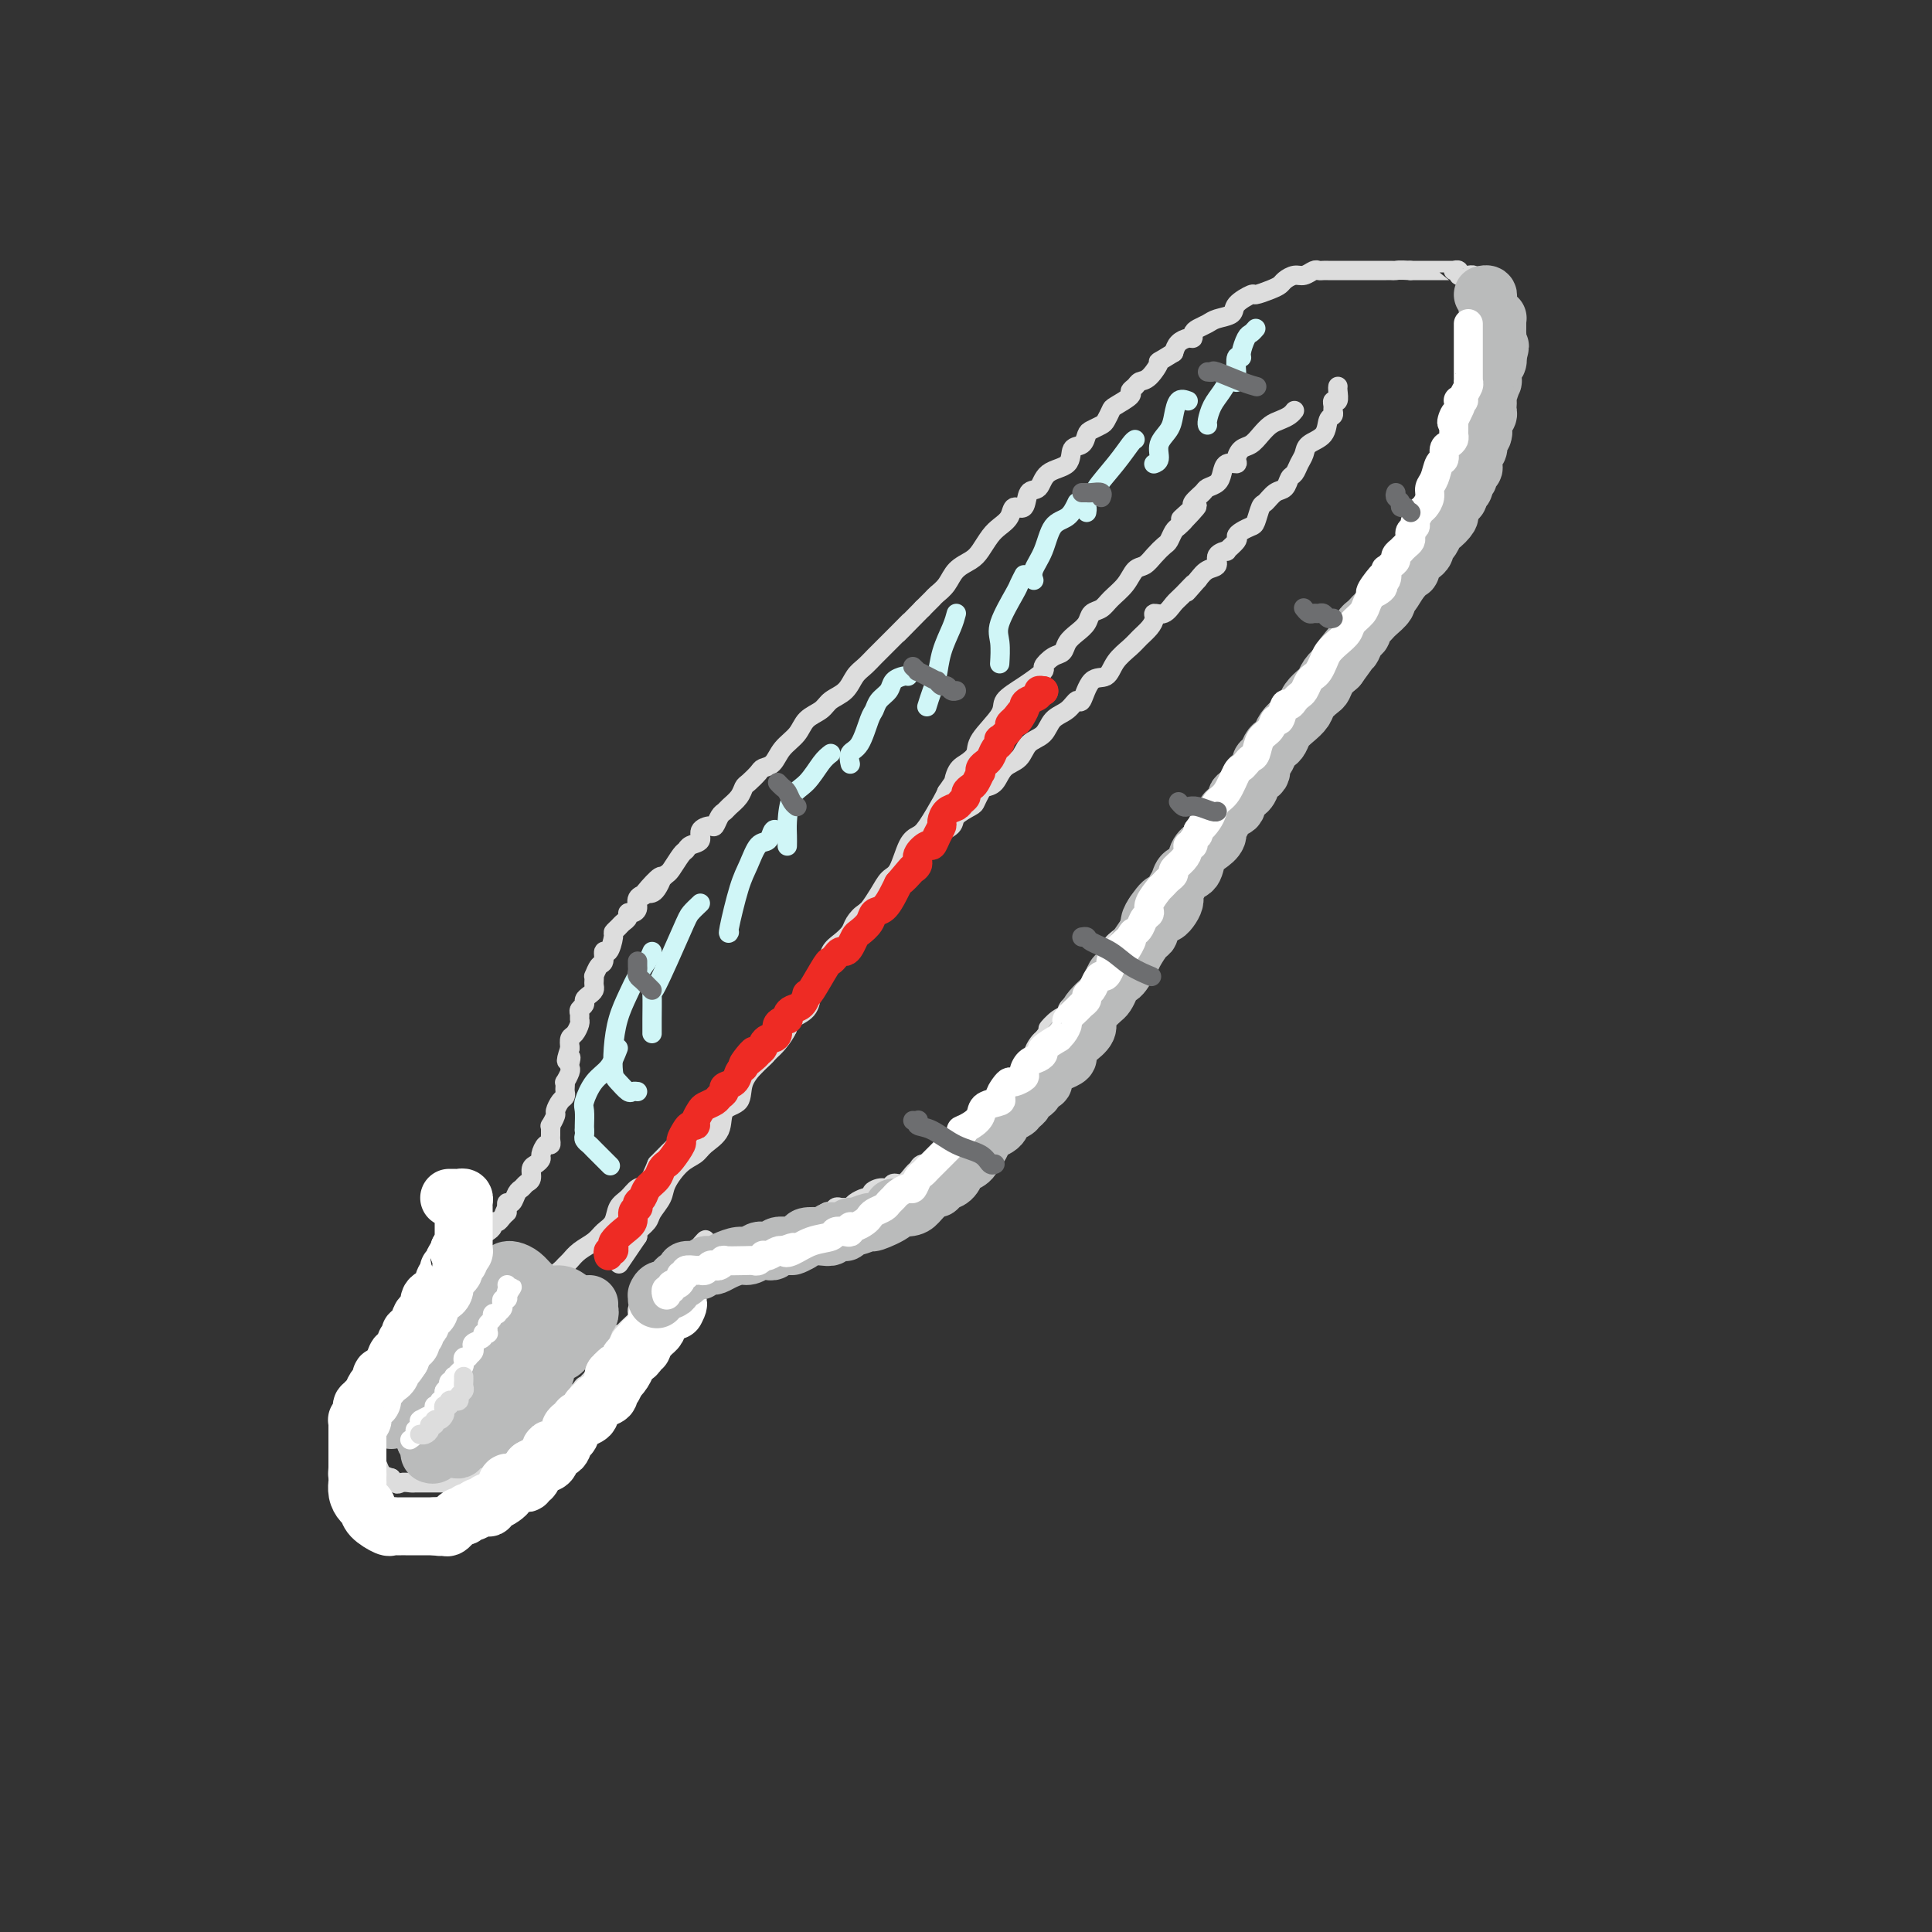 <svg viewBox='0 0 400 400' version='1.1' xmlns='http://www.w3.org/2000/svg' xmlns:xlink='http://www.w3.org/1999/xlink'><rect x="0" y="0" width="400" height="400" fill="#333333" stroke="none"/><g fill='none' stroke='rgb(221,221,221)' stroke-width='4' stroke-linecap='round' stroke-linejoin='round'><path d='M305,96c0.022,0.089 0.043,0.178 0,0c-0.043,-0.178 -0.151,-0.621 0,-1c0.151,-0.379 0.562,-0.692 1,-1c0.438,-0.308 0.905,-0.611 1,-1c0.095,-0.389 -0.181,-0.864 0,-1c0.181,-0.136 0.819,0.066 1,0c0.181,-0.066 -0.095,-0.399 0,-1c0.095,-0.601 0.561,-1.471 1,-2c0.439,-0.529 0.850,-0.719 1,-1c0.150,-0.281 0.039,-0.654 0,-1c-0.039,-0.346 -0.007,-0.666 0,-1c0.007,-0.334 -0.012,-0.681 0,-1c0.012,-0.319 0.056,-0.609 0,-1c-0.056,-0.391 -0.211,-0.883 0,-1c0.211,-0.117 0.789,0.141 1,0c0.211,-0.141 0.057,-0.681 0,-1c-0.057,-0.319 -0.015,-0.418 0,-1c0.015,-0.582 0.004,-1.647 0,-2c-0.004,-0.353 -0.001,0.008 0,0c0.001,-0.008 0.000,-0.383 0,-1c-0.000,-0.617 -0.000,-1.475 0,-2c0.000,-0.525 0.000,-0.718 0,-1c-0.000,-0.282 -0.000,-0.654 0,-1c0.000,-0.346 0.000,-0.667 0,-1c-0.000,-0.333 -0.000,-0.677 0,-1c0.000,-0.323 0.000,-0.625 0,-1c-0.000,-0.375 -0.000,-0.821 0,-1c0.000,-0.179 0.000,-0.089 0,0'/><path d='M311,70c0.154,-2.674 0.037,-1.361 0,-1c-0.037,0.361 0.004,-0.232 0,-1c-0.004,-0.768 -0.054,-1.711 0,-2c0.054,-0.289 0.211,0.076 0,0c-0.211,-0.076 -0.791,-0.594 -1,-1c-0.209,-0.406 -0.046,-0.700 0,-1c0.046,-0.300 -0.025,-0.606 0,-1c0.025,-0.394 0.147,-0.875 0,-1c-0.147,-0.125 -0.564,0.107 -1,0c-0.436,-0.107 -0.891,-0.553 -1,-1c-0.109,-0.447 0.129,-0.894 0,-1c-0.129,-0.106 -0.626,0.129 -1,0c-0.374,-0.129 -0.625,-0.623 -1,-1c-0.375,-0.377 -0.875,-0.636 -1,-1c-0.125,-0.364 0.125,-0.833 0,-1c-0.125,-0.167 -0.626,-0.031 -1,0c-0.374,0.031 -0.622,-0.044 -1,0c-0.378,0.044 -0.887,0.208 -1,0c-0.113,-0.208 0.170,-0.788 0,-1c-0.170,-0.212 -0.793,-0.057 -1,0c-0.207,0.057 0.003,0.015 0,0c-0.003,-0.015 -0.217,-0.004 -1,0c-0.783,0.004 -2.134,0.001 -3,0c-0.866,-0.001 -1.247,-0.000 -2,0c-0.753,0.000 -1.876,0.000 -3,0'/><path d='M292,56c-2.492,-0.155 -2.722,-0.041 -3,0c-0.278,0.041 -0.602,0.011 -1,0c-0.398,-0.011 -0.868,-0.003 -1,0c-0.132,0.003 0.073,0.001 0,0c-0.073,-0.001 -0.424,-0.000 -1,0c-0.576,0.000 -1.376,0.000 -2,0c-0.624,-0.000 -1.070,0.000 -2,0c-0.930,-0.000 -2.343,-0.000 -3,0c-0.657,0.000 -0.557,0.000 -1,0c-0.443,-0.000 -1.427,-0.001 -2,0c-0.573,0.001 -0.734,0.004 -1,0c-0.266,-0.004 -0.637,-0.016 -1,0c-0.363,0.016 -0.717,0.060 -1,0c-0.283,-0.060 -0.495,-0.223 -1,0c-0.505,0.223 -1.303,0.833 -2,1c-0.697,0.167 -1.294,-0.109 -2,0c-0.706,0.109 -1.521,0.602 -2,1c-0.479,0.398 -0.623,0.701 -1,1c-0.377,0.299 -0.988,0.595 -2,1c-1.012,0.405 -2.424,0.921 -3,1c-0.576,0.079 -0.314,-0.277 -1,0c-0.686,0.277 -2.320,1.188 -3,2c-0.680,0.812 -0.407,1.527 -1,2c-0.593,0.473 -2.053,0.705 -3,1c-0.947,0.295 -1.380,0.653 -2,1c-0.620,0.347 -1.427,0.684 -2,1c-0.573,0.316 -0.913,0.612 -1,1c-0.087,0.388 0.080,0.867 0,1c-0.080,0.133 -0.406,-0.080 -1,0c-0.594,0.080 -1.455,0.451 -2,1c-0.545,0.549 -0.772,1.274 -1,2'/><path d='M243,73c-4.146,2.604 -3.010,1.615 -3,2c0.010,0.385 -1.105,2.143 -2,3c-0.895,0.857 -1.571,0.811 -2,1c-0.429,0.189 -0.612,0.613 -1,1c-0.388,0.387 -0.983,0.737 -1,1c-0.017,0.263 0.543,0.437 0,1c-0.543,0.563 -2.191,1.513 -3,2c-0.809,0.487 -0.780,0.511 -1,1c-0.220,0.489 -0.688,1.445 -1,2c-0.312,0.555 -0.469,0.710 -1,1c-0.531,0.290 -1.435,0.715 -2,1c-0.565,0.285 -0.792,0.431 -1,1c-0.208,0.569 -0.397,1.561 -1,2c-0.603,0.439 -1.619,0.325 -2,1c-0.381,0.675 -0.129,2.140 -1,3c-0.871,0.860 -2.867,1.115 -4,2c-1.133,0.885 -1.402,2.401 -2,3c-0.598,0.599 -1.525,0.282 -2,1c-0.475,0.718 -0.497,2.470 -1,3c-0.503,0.530 -1.486,-0.164 -2,0c-0.514,0.164 -0.559,1.185 -1,2c-0.441,0.815 -1.277,1.425 -2,2c-0.723,0.575 -1.334,1.116 -2,2c-0.666,0.884 -1.387,2.110 -2,3c-0.613,0.890 -1.119,1.442 -2,2c-0.881,0.558 -2.137,1.122 -3,2c-0.863,0.878 -1.335,2.070 -2,3c-0.665,0.930 -1.525,1.596 -2,2c-0.475,0.404 -0.564,0.544 -1,1c-0.436,0.456 -1.218,1.228 -2,2'/><path d='M191,126c-8.612,8.767 -4.142,4.183 -3,3c1.142,-1.183 -1.045,1.034 -2,2c-0.955,0.966 -0.679,0.680 -1,1c-0.321,0.320 -1.240,1.244 -2,2c-0.760,0.756 -1.362,1.343 -2,2c-0.638,0.657 -1.310,1.383 -2,2c-0.690,0.617 -1.396,1.123 -2,2c-0.604,0.877 -1.105,2.125 -2,3c-0.895,0.875 -2.183,1.378 -3,2c-0.817,0.622 -1.163,1.364 -2,2c-0.837,0.636 -2.165,1.165 -3,2c-0.835,0.835 -1.178,1.977 -2,3c-0.822,1.023 -2.122,1.927 -3,3c-0.878,1.073 -1.335,2.314 -2,3c-0.665,0.686 -1.539,0.816 -2,1c-0.461,0.184 -0.508,0.420 -1,1c-0.492,0.580 -1.427,1.504 -2,2c-0.573,0.496 -0.783,0.565 -1,1c-0.217,0.435 -0.440,1.234 -1,2c-0.560,0.766 -1.458,1.497 -2,2c-0.542,0.503 -0.728,0.778 -1,1c-0.272,0.222 -0.631,0.392 -1,1c-0.369,0.608 -0.746,1.654 -1,2c-0.254,0.346 -0.383,-0.009 -1,0c-0.617,0.009 -1.723,0.382 -2,1c-0.277,0.618 0.273,1.482 0,2c-0.273,0.518 -1.369,0.688 -2,1c-0.631,0.312 -0.798,0.764 -1,1c-0.202,0.236 -0.439,0.256 -1,1c-0.561,0.744 -1.446,2.213 -2,3c-0.554,0.787 -0.777,0.894 -1,1'/><path d='M138,181c-8.676,8.628 -3.865,2.696 -2,1c1.865,-1.696 0.784,0.842 0,2c-0.784,1.158 -1.272,0.936 -2,1c-0.728,0.064 -1.697,0.412 -2,1c-0.303,0.588 0.059,1.414 0,2c-0.059,0.586 -0.540,0.930 -1,1c-0.460,0.070 -0.898,-0.135 -1,0c-0.102,0.135 0.131,0.611 0,1c-0.131,0.389 -0.626,0.690 -1,1c-0.374,0.310 -0.626,0.627 -1,1c-0.374,0.373 -0.870,0.801 -1,1c-0.130,0.199 0.106,0.171 0,1c-0.106,0.829 -0.554,2.517 -1,3c-0.446,0.483 -0.890,-0.239 -1,0c-0.110,0.239 0.114,1.440 0,2c-0.114,0.560 -0.567,0.479 -1,1c-0.433,0.521 -0.847,1.645 -1,2c-0.153,0.355 -0.044,-0.060 0,0c0.044,0.060 0.022,0.593 0,1c-0.022,0.407 -0.043,0.686 0,1c0.043,0.314 0.151,0.661 0,1c-0.151,0.339 -0.562,0.668 -1,1c-0.438,0.332 -0.902,0.667 -1,1c-0.098,0.333 0.171,0.666 0,1c-0.171,0.334 -0.781,0.671 -1,1c-0.219,0.329 -0.048,0.651 0,1c0.048,0.349 -0.026,0.726 0,1c0.026,0.274 0.151,0.445 0,1c-0.151,0.555 -0.579,1.496 -1,2c-0.421,0.504 -0.835,0.573 -1,1c-0.165,0.427 -0.083,1.214 0,2'/><path d='M118,217c-1.393,4.119 -0.377,2.418 0,2c0.377,-0.418 0.115,0.447 0,1c-0.115,0.553 -0.083,0.792 0,1c0.083,0.208 0.218,0.384 0,1c-0.218,0.616 -0.790,1.671 -1,2c-0.210,0.329 -0.059,-0.068 0,0c0.059,0.068 0.026,0.600 0,1c-0.026,0.400 -0.044,0.669 0,1c0.044,0.331 0.152,0.723 0,1c-0.152,0.277 -0.562,0.437 -1,1c-0.438,0.563 -0.902,1.527 -1,2c-0.098,0.473 0.170,0.456 0,1c-0.170,0.544 -0.778,1.651 -1,2c-0.222,0.349 -0.059,-0.060 0,0c0.059,0.060 0.013,0.589 0,1c-0.013,0.411 0.007,0.705 0,1c-0.007,0.295 -0.040,0.590 0,1c0.040,0.410 0.151,0.936 0,1c-0.151,0.064 -0.566,-0.335 -1,0c-0.434,0.335 -0.886,1.403 -1,2c-0.114,0.597 0.110,0.723 0,1c-0.110,0.277 -0.554,0.704 -1,1c-0.446,0.296 -0.893,0.459 -1,1c-0.107,0.541 0.126,1.459 0,2c-0.126,0.541 -0.612,0.705 -1,1c-0.388,0.295 -0.679,0.723 -1,1c-0.321,0.277 -0.674,0.404 -1,1c-0.326,0.596 -0.626,1.660 -1,2c-0.374,0.340 -0.821,-0.046 -1,0c-0.179,0.046 -0.089,0.523 0,1'/><path d='M105,250c-1.343,2.349 -0.201,1.221 0,1c0.201,-0.221 -0.537,0.466 -1,1c-0.463,0.534 -0.649,0.916 -1,1c-0.351,0.084 -0.867,-0.129 -1,0c-0.133,0.129 0.115,0.598 0,1c-0.115,0.402 -0.595,0.735 -1,1c-0.405,0.265 -0.736,0.463 -1,1c-0.264,0.537 -0.462,1.415 -1,2c-0.538,0.585 -1.415,0.878 -2,1c-0.585,0.122 -0.878,0.074 -1,0c-0.122,-0.074 -0.074,-0.173 0,0c0.074,0.173 0.175,0.619 0,1c-0.175,0.381 -0.625,0.697 -1,1c-0.375,0.303 -0.674,0.592 -1,1c-0.326,0.408 -0.680,0.935 -1,1c-0.320,0.065 -0.607,-0.332 -1,0c-0.393,0.332 -0.893,1.395 -1,2c-0.107,0.605 0.179,0.754 0,1c-0.179,0.246 -0.823,0.591 -1,1c-0.177,0.409 0.111,0.883 0,1c-0.111,0.117 -0.623,-0.123 -1,0c-0.377,0.123 -0.621,0.610 -1,1c-0.379,0.390 -0.894,0.682 -1,1c-0.106,0.318 0.197,0.662 0,1c-0.197,0.338 -0.894,0.669 -1,1c-0.106,0.331 0.379,0.662 0,1c-0.379,0.338 -1.621,0.682 -2,1c-0.379,0.318 0.105,0.611 0,1c-0.105,0.389 -0.797,0.874 -1,1c-0.203,0.126 0.085,-0.107 0,0c-0.085,0.107 -0.542,0.553 -1,1'/><path d='M82,277c-3.801,4.582 -1.802,2.537 -1,2c0.802,-0.537 0.408,0.432 0,1c-0.408,0.568 -0.831,0.734 -1,1c-0.169,0.266 -0.084,0.634 0,1c0.084,0.366 0.166,0.732 0,1c-0.166,0.268 -0.579,0.439 -1,1c-0.421,0.561 -0.848,1.511 -1,2c-0.152,0.489 -0.027,0.516 0,1c0.027,0.484 -0.044,1.426 0,2c0.044,0.574 0.204,0.780 0,1c-0.204,0.220 -0.773,0.455 -1,1c-0.227,0.545 -0.113,1.402 0,2c0.113,0.598 0.227,0.939 0,1c-0.227,0.061 -0.793,-0.156 -1,0c-0.207,0.156 -0.055,0.686 0,1c0.055,0.314 0.014,0.413 0,1c-0.014,0.587 0.000,1.663 0,2c-0.000,0.337 -0.015,-0.064 0,0c0.015,0.064 0.060,0.594 0,1c-0.060,0.406 -0.224,0.690 0,1c0.224,0.310 0.836,0.647 1,1c0.164,0.353 -0.121,0.724 0,1c0.121,0.276 0.648,0.459 1,1c0.352,0.541 0.529,1.440 1,2c0.471,0.560 1.235,0.780 2,1'/><path d='M81,306c1.117,1.774 1.408,1.207 2,1c0.592,-0.207 1.485,-0.056 2,0c0.515,0.056 0.653,0.015 1,0c0.347,-0.015 0.905,-0.004 1,0c0.095,0.004 -0.273,0.001 0,0c0.273,-0.001 1.186,-0.000 2,0c0.814,0.000 1.530,-0.000 2,0c0.470,0.000 0.694,0.001 1,0c0.306,-0.001 0.692,-0.003 1,0c0.308,0.003 0.537,0.012 1,0c0.463,-0.012 1.159,-0.044 2,0c0.841,0.044 1.827,0.166 2,0c0.173,-0.166 -0.466,-0.619 0,-1c0.466,-0.381 2.037,-0.690 3,-1c0.963,-0.310 1.319,-0.622 2,-1c0.681,-0.378 1.687,-0.823 2,-1c0.313,-0.177 -0.067,-0.088 0,0c0.067,0.088 0.580,0.173 1,0c0.420,-0.173 0.746,-0.606 1,-1c0.254,-0.394 0.436,-0.750 1,-1c0.564,-0.250 1.510,-0.395 2,-1c0.490,-0.605 0.526,-1.672 1,-2c0.474,-0.328 1.388,0.083 2,0c0.612,-0.083 0.923,-0.659 1,-1c0.077,-0.341 -0.079,-0.448 0,-1c0.079,-0.552 0.392,-1.550 1,-2c0.608,-0.450 1.510,-0.352 2,-1c0.490,-0.648 0.569,-2.042 1,-3c0.431,-0.958 1.216,-1.479 2,-2'/><path d='M120,288c1.111,-1.576 0.889,-1.016 1,-1c0.111,0.016 0.555,-0.511 1,-1c0.445,-0.489 0.892,-0.938 1,-1c0.108,-0.062 -0.125,0.265 0,0c0.125,-0.265 0.606,-1.121 1,-2c0.394,-0.879 0.702,-1.781 1,-2c0.298,-0.219 0.586,0.244 1,0c0.414,-0.244 0.955,-1.197 1,-2c0.045,-0.803 -0.405,-1.458 0,-2c0.405,-0.542 1.664,-0.971 2,-1c0.336,-0.029 -0.250,0.343 0,0c0.250,-0.343 1.337,-1.400 2,-2c0.663,-0.600 0.904,-0.743 1,-1c0.096,-0.257 0.049,-0.629 0,-1c-0.049,-0.371 -0.100,-0.742 0,-1c0.100,-0.258 0.351,-0.401 1,-1c0.649,-0.599 1.694,-1.652 2,-2c0.306,-0.348 -0.129,0.008 0,0c0.129,-0.008 0.822,-0.381 1,-1c0.178,-0.619 -0.160,-1.486 0,-2c0.160,-0.514 0.816,-0.677 1,-1c0.184,-0.323 -0.105,-0.807 0,-1c0.105,-0.193 0.606,-0.094 1,0c0.394,0.094 0.683,0.184 1,0c0.317,-0.184 0.662,-0.640 1,-1c0.338,-0.360 0.668,-0.622 1,-1c0.332,-0.378 0.666,-0.871 1,-1c0.334,-0.129 0.667,0.106 1,0c0.333,-0.106 0.667,-0.553 1,-1'/><path d='M144,259c3.790,-4.503 1.266,-1.259 1,0c-0.266,1.259 1.725,0.534 3,0c1.275,-0.534 1.834,-0.875 2,-1c0.166,-0.125 -0.061,-0.032 0,0c0.061,0.032 0.412,0.005 1,0c0.588,-0.005 1.415,0.012 2,0c0.585,-0.012 0.929,-0.055 1,0c0.071,0.055 -0.132,0.207 0,0c0.132,-0.207 0.598,-0.772 1,-1c0.402,-0.228 0.742,-0.117 1,0c0.258,0.117 0.436,0.242 1,0c0.564,-0.242 1.513,-0.850 2,-1c0.487,-0.150 0.512,0.157 1,0c0.488,-0.157 1.440,-0.778 2,-1c0.560,-0.222 0.727,-0.044 1,0c0.273,0.044 0.651,-0.045 1,0c0.349,0.045 0.670,0.224 1,0c0.330,-0.224 0.670,-0.853 1,-1c0.330,-0.147 0.652,0.186 1,0c0.348,-0.186 0.723,-0.891 1,-1c0.277,-0.109 0.455,0.377 1,0c0.545,-0.377 1.455,-1.618 2,-2c0.545,-0.382 0.724,0.095 1,0c0.276,-0.095 0.650,-0.760 1,-1c0.350,-0.240 0.675,-0.054 1,0c0.325,0.054 0.651,-0.024 1,0c0.349,0.024 0.722,0.151 1,0c0.278,-0.151 0.459,-0.579 1,-1c0.541,-0.421 1.440,-0.835 2,-1c0.560,-0.165 0.780,-0.083 1,0'/><path d='M180,248c5.765,-1.863 2.177,-1.019 1,-1c-1.177,0.019 0.055,-0.786 1,-1c0.945,-0.214 1.601,0.164 2,0c0.399,-0.164 0.540,-0.871 1,-1c0.460,-0.129 1.240,0.320 2,0c0.760,-0.320 1.499,-1.409 2,-2c0.501,-0.591 0.764,-0.683 1,-1c0.236,-0.317 0.444,-0.858 1,-1c0.556,-0.142 1.458,0.115 2,0c0.542,-0.115 0.722,-0.604 1,-1c0.278,-0.396 0.655,-0.700 1,-1c0.345,-0.300 0.660,-0.596 1,-1c0.340,-0.404 0.707,-0.915 1,-1c0.293,-0.085 0.512,0.257 1,0c0.488,-0.257 1.244,-1.114 2,-2c0.756,-0.886 1.512,-1.800 2,-2c0.488,-0.200 0.708,0.315 1,0c0.292,-0.315 0.656,-1.459 1,-2c0.344,-0.541 0.668,-0.477 1,-1c0.332,-0.523 0.671,-1.631 1,-2c0.329,-0.369 0.647,0.003 1,0c0.353,-0.003 0.740,-0.381 1,-1c0.260,-0.619 0.393,-1.479 1,-2c0.607,-0.521 1.687,-0.703 2,-1c0.313,-0.297 -0.141,-0.708 0,-1c0.141,-0.292 0.878,-0.463 1,-1c0.122,-0.537 -0.371,-1.439 0,-2c0.371,-0.561 1.604,-0.779 2,-1c0.396,-0.221 -0.047,-0.444 0,-1c0.047,-0.556 0.585,-1.445 1,-2c0.415,-0.555 0.708,-0.778 1,-1'/><path d='M216,215c2.615,-3.439 1.151,-2.038 1,-2c-0.151,0.038 1.010,-1.288 2,-2c0.990,-0.712 1.809,-0.811 2,-1c0.191,-0.189 -0.247,-0.470 0,-1c0.247,-0.530 1.178,-1.311 2,-2c0.822,-0.689 1.535,-1.287 2,-2c0.465,-0.713 0.683,-1.542 1,-2c0.317,-0.458 0.733,-0.546 1,-1c0.267,-0.454 0.386,-1.273 1,-2c0.614,-0.727 1.722,-1.363 2,-2c0.278,-0.637 -0.276,-1.275 0,-2c0.276,-0.725 1.382,-1.538 2,-2c0.618,-0.462 0.748,-0.574 1,-1c0.252,-0.426 0.626,-1.165 1,-2c0.374,-0.835 0.747,-1.766 1,-2c0.253,-0.234 0.386,0.228 1,0c0.614,-0.228 1.707,-1.145 2,-2c0.293,-0.855 -0.216,-1.646 0,-2c0.216,-0.354 1.157,-0.270 2,-1c0.843,-0.730 1.587,-2.275 2,-3c0.413,-0.725 0.493,-0.630 1,-1c0.507,-0.370 1.440,-1.206 2,-2c0.560,-0.794 0.747,-1.545 1,-2c0.253,-0.455 0.572,-0.612 1,-1c0.428,-0.388 0.965,-1.006 2,-2c1.035,-0.994 2.567,-2.363 3,-3c0.433,-0.637 -0.235,-0.542 0,-1c0.235,-0.458 1.371,-1.469 2,-2c0.629,-0.531 0.751,-0.580 1,-1c0.249,-0.420 0.624,-1.210 1,-2'/><path d='M256,164c6.157,-8.064 1.549,-2.724 0,-1c-1.549,1.724 -0.038,-0.169 1,-1c1.038,-0.831 1.604,-0.602 2,-1c0.396,-0.398 0.621,-1.425 1,-2c0.379,-0.575 0.913,-0.698 1,-1c0.087,-0.302 -0.271,-0.781 0,-1c0.271,-0.219 1.172,-0.177 2,-1c0.828,-0.823 1.585,-2.510 2,-3c0.415,-0.490 0.489,0.217 1,0c0.511,-0.217 1.460,-1.358 2,-2c0.540,-0.642 0.669,-0.784 1,-1c0.331,-0.216 0.862,-0.506 1,-1c0.138,-0.494 -0.117,-1.193 0,-2c0.117,-0.807 0.605,-1.722 1,-2c0.395,-0.278 0.697,0.081 1,0c0.303,-0.081 0.606,-0.600 1,-1c0.394,-0.400 0.879,-0.679 1,-1c0.121,-0.321 -0.122,-0.685 0,-1c0.122,-0.315 0.610,-0.581 1,-1c0.390,-0.419 0.682,-0.989 1,-1c0.318,-0.011 0.661,0.539 1,0c0.339,-0.539 0.673,-2.167 1,-3c0.327,-0.833 0.647,-0.872 1,-1c0.353,-0.128 0.740,-0.344 1,-1c0.260,-0.656 0.395,-1.752 1,-2c0.605,-0.248 1.682,0.351 2,0c0.318,-0.351 -0.122,-1.652 0,-2c0.122,-0.348 0.806,0.257 1,0c0.194,-0.257 -0.102,-1.377 0,-2c0.102,-0.623 0.600,-0.749 1,-1c0.400,-0.251 0.700,-0.625 1,-1'/><path d='M286,127c4.880,-5.902 2.081,-2.158 1,-1c-1.081,1.158 -0.445,-0.271 0,-1c0.445,-0.729 0.698,-0.758 1,-1c0.302,-0.242 0.654,-0.696 1,-1c0.346,-0.304 0.685,-0.459 1,-1c0.315,-0.541 0.605,-1.469 1,-2c0.395,-0.531 0.893,-0.666 1,-1c0.107,-0.334 -0.179,-0.867 0,-1c0.179,-0.133 0.822,0.135 1,0c0.178,-0.135 -0.108,-0.673 0,-1c0.108,-0.327 0.609,-0.444 1,-1c0.391,-0.556 0.672,-1.552 1,-2c0.328,-0.448 0.705,-0.347 1,-1c0.295,-0.653 0.510,-2.058 1,-3c0.490,-0.942 1.256,-1.419 2,-2c0.744,-0.581 1.467,-1.266 2,-2c0.533,-0.734 0.875,-1.516 1,-2c0.125,-0.484 0.034,-0.669 0,-1c-0.034,-0.331 -0.010,-0.809 0,-1c0.010,-0.191 0.005,-0.096 0,0'/><path d='M86,294c-0.067,-0.363 -0.134,-0.726 0,-1c0.134,-0.274 0.470,-0.458 1,-1c0.530,-0.542 1.254,-1.441 2,-2c0.746,-0.559 1.513,-0.779 2,-1c0.487,-0.221 0.694,-0.445 1,-1c0.306,-0.555 0.710,-1.442 1,-2c0.290,-0.558 0.466,-0.786 1,-1c0.534,-0.214 1.427,-0.414 2,-1c0.573,-0.586 0.826,-1.556 1,-2c0.174,-0.444 0.269,-0.360 1,-1c0.731,-0.640 2.097,-2.003 3,-3c0.903,-0.997 1.342,-1.627 2,-2c0.658,-0.373 1.536,-0.489 2,-1c0.464,-0.511 0.513,-1.417 1,-2c0.487,-0.583 1.411,-0.841 2,-1c0.589,-0.159 0.844,-0.217 1,-1c0.156,-0.783 0.213,-2.290 1,-3c0.787,-0.710 2.304,-0.623 3,-1c0.696,-0.377 0.570,-1.217 1,-2c0.430,-0.783 1.417,-1.508 2,-2c0.583,-0.492 0.761,-0.751 1,-1c0.239,-0.249 0.540,-0.488 1,-1c0.460,-0.512 1.078,-1.296 2,-2c0.922,-0.704 2.148,-1.329 3,-2c0.852,-0.671 1.330,-1.388 2,-2c0.670,-0.612 1.530,-1.117 2,-2c0.470,-0.883 0.549,-2.143 1,-3c0.451,-0.857 1.276,-1.312 2,-2c0.724,-0.688 1.349,-1.608 2,-2c0.651,-0.392 1.329,-0.255 2,-1c0.671,-0.745 1.336,-2.373 2,-4'/><path d='M136,241c8.033,-8.270 3.114,-2.446 2,-1c-1.114,1.446 1.575,-1.487 3,-3c1.425,-1.513 1.585,-1.608 2,-2c0.415,-0.392 1.084,-1.081 2,-2c0.916,-0.919 2.080,-2.066 3,-3c0.920,-0.934 1.597,-1.654 2,-2c0.403,-0.346 0.531,-0.320 1,-1c0.469,-0.680 1.280,-2.068 2,-3c0.720,-0.932 1.349,-1.408 2,-2c0.651,-0.592 1.324,-1.300 2,-2c0.676,-0.700 1.354,-1.394 2,-2c0.646,-0.606 1.259,-1.125 2,-2c0.741,-0.875 1.611,-2.105 2,-3c0.389,-0.895 0.296,-1.453 1,-2c0.704,-0.547 2.205,-1.081 3,-2c0.795,-0.919 0.886,-2.223 1,-3c0.114,-0.777 0.253,-1.025 1,-2c0.747,-0.975 2.102,-2.675 3,-4c0.898,-1.325 1.339,-2.276 2,-3c0.661,-0.724 1.542,-1.222 2,-2c0.458,-0.778 0.493,-1.837 1,-3c0.507,-1.163 1.487,-2.430 2,-3c0.513,-0.570 0.560,-0.443 1,-1c0.440,-0.557 1.273,-1.798 2,-3c0.727,-1.202 1.348,-2.363 2,-3c0.652,-0.637 1.334,-0.748 2,-2c0.666,-1.252 1.317,-3.645 2,-5c0.683,-1.355 1.400,-1.673 2,-2c0.600,-0.327 1.085,-0.665 2,-2c0.915,-1.335 2.262,-3.667 3,-5c0.738,-1.333 0.869,-1.666 1,-2'/><path d='M196,164c4.963,-7.319 2.871,-3.117 2,-2c-0.871,1.117 -0.520,-0.852 0,-2c0.520,-1.148 1.208,-1.476 2,-2c0.792,-0.524 1.687,-1.245 2,-2c0.313,-0.755 0.043,-1.544 1,-3c0.957,-1.456 3.141,-3.579 4,-5c0.859,-1.421 0.394,-2.139 1,-3c0.606,-0.861 2.285,-1.865 4,-3c1.715,-1.135 3.467,-2.401 4,-3c0.533,-0.599 -0.153,-0.531 0,-1c0.153,-0.469 1.144,-1.476 2,-2c0.856,-0.524 1.576,-0.564 2,-1c0.424,-0.436 0.551,-1.268 1,-2c0.449,-0.732 1.222,-1.364 2,-2c0.778,-0.636 1.563,-1.275 2,-2c0.437,-0.725 0.526,-1.536 1,-2c0.474,-0.464 1.334,-0.582 2,-1c0.666,-0.418 1.137,-1.137 2,-2c0.863,-0.863 2.119,-1.870 3,-3c0.881,-1.130 1.388,-2.382 2,-3c0.612,-0.618 1.330,-0.603 2,-1c0.670,-0.397 1.293,-1.206 2,-2c0.707,-0.794 1.499,-1.575 2,-2c0.501,-0.425 0.712,-0.495 1,-1c0.288,-0.505 0.655,-1.444 1,-2c0.345,-0.556 0.670,-0.730 1,-1c0.330,-0.270 0.665,-0.635 1,-1'/><path d='M245,108c5.682,-5.904 1.386,-2.163 0,-1c-1.386,1.163 0.138,-0.252 1,-1c0.862,-0.748 1.061,-0.830 1,-1c-0.061,-0.170 -0.381,-0.429 0,-1c0.381,-0.571 1.463,-1.453 2,-2c0.537,-0.547 0.530,-0.759 1,-1c0.470,-0.241 1.418,-0.511 2,-1c0.582,-0.489 0.799,-1.196 1,-2c0.201,-0.804 0.385,-1.706 1,-2c0.615,-0.294 1.659,0.021 2,0c0.341,-0.021 -0.022,-0.376 0,-1c0.022,-0.624 0.428,-1.515 1,-2c0.572,-0.485 1.308,-0.564 2,-1c0.692,-0.436 1.338,-1.231 2,-2c0.662,-0.769 1.340,-1.513 2,-2c0.660,-0.487 1.301,-0.718 2,-1c0.699,-0.282 1.458,-0.614 2,-1c0.542,-0.386 0.869,-0.824 1,-1c0.131,-0.176 0.065,-0.088 0,0'/><path d='M277,80c-0.030,0.190 -0.061,0.379 0,1c0.061,0.621 0.213,1.672 0,2c-0.213,0.328 -0.793,-0.069 -1,0c-0.207,0.069 -0.042,0.603 0,1c0.042,0.397 -0.038,0.659 0,1c0.038,0.341 0.193,0.763 0,1c-0.193,0.237 -0.734,0.290 -1,1c-0.266,0.710 -0.256,2.078 -1,3c-0.744,0.922 -2.241,1.398 -3,2c-0.759,0.602 -0.780,1.331 -1,2c-0.220,0.669 -0.639,1.277 -1,2c-0.361,0.723 -0.664,1.560 -1,2c-0.336,0.440 -0.706,0.483 -1,1c-0.294,0.517 -0.513,1.508 -1,2c-0.487,0.492 -1.243,0.485 -2,1c-0.757,0.515 -1.516,1.552 -2,2c-0.484,0.448 -0.694,0.305 -1,1c-0.306,0.695 -0.707,2.226 -1,3c-0.293,0.774 -0.479,0.789 -1,1c-0.521,0.211 -1.377,0.616 -2,1c-0.623,0.384 -1.012,0.746 -1,1c0.012,0.254 0.425,0.401 0,1c-0.425,0.599 -1.689,1.651 -2,2c-0.311,0.349 0.331,-0.006 0,0c-0.331,0.006 -1.635,0.373 -2,1c-0.365,0.627 0.209,1.515 0,2c-0.209,0.485 -1.203,0.567 -2,1c-0.797,0.433 -1.399,1.216 -2,2'/><path d='M248,120c-4.154,4.770 -1.537,1.694 -1,1c0.537,-0.694 -1.004,0.993 -2,2c-0.996,1.007 -1.446,1.333 -2,2c-0.554,0.667 -1.212,1.673 -2,2c-0.788,0.327 -1.704,-0.026 -2,0c-0.296,0.026 0.030,0.432 0,1c-0.030,0.568 -0.416,1.298 -1,2c-0.584,0.702 -1.367,1.375 -2,2c-0.633,0.625 -1.115,1.202 -2,2c-0.885,0.798 -2.173,1.816 -3,3c-0.827,1.184 -1.193,2.534 -2,3c-0.807,0.466 -2.054,0.049 -3,1c-0.946,0.951 -1.589,3.270 -2,4c-0.411,0.730 -0.589,-0.129 -1,0c-0.411,0.129 -1.053,1.246 -2,2c-0.947,0.754 -2.197,1.145 -3,2c-0.803,0.855 -1.159,2.173 -2,3c-0.841,0.827 -2.165,1.163 -3,2c-0.835,0.837 -1.179,2.174 -2,3c-0.821,0.826 -2.118,1.143 -3,2c-0.882,0.857 -1.347,2.256 -2,3c-0.653,0.744 -1.492,0.832 -2,1c-0.508,0.168 -0.683,0.415 -1,1c-0.317,0.585 -0.775,1.507 -1,2c-0.225,0.493 -0.217,0.556 -1,1c-0.783,0.444 -2.356,1.270 -3,2c-0.644,0.730 -0.361,1.364 -1,2c-0.639,0.636 -2.202,1.274 -3,2c-0.798,0.726 -0.830,1.542 -1,2c-0.170,0.458 -0.477,0.560 -1,1c-0.523,0.440 -1.261,1.220 -2,2'/><path d='M190,178c-9.269,8.956 -3.442,2.346 -2,1c1.442,-1.346 -1.501,2.574 -3,4c-1.499,1.426 -1.553,0.360 -2,1c-0.447,0.640 -1.288,2.987 -2,4c-0.712,1.013 -1.294,0.693 -2,1c-0.706,0.307 -1.536,1.240 -2,2c-0.464,0.760 -0.561,1.348 -1,2c-0.439,0.652 -1.219,1.369 -2,2c-0.781,0.631 -1.564,1.175 -2,2c-0.436,0.825 -0.524,1.932 -1,3c-0.476,1.068 -1.341,2.096 -2,3c-0.659,0.904 -1.111,1.683 -2,3c-0.889,1.317 -2.216,3.172 -3,4c-0.784,0.828 -1.024,0.629 -1,1c0.024,0.371 0.311,1.312 0,2c-0.311,0.688 -1.219,1.123 -2,2c-0.781,0.877 -1.436,2.197 -2,3c-0.564,0.803 -1.038,1.089 -2,2c-0.962,0.911 -2.411,2.446 -3,4c-0.589,1.554 -0.317,3.127 -1,4c-0.683,0.873 -2.321,1.047 -3,2c-0.679,0.953 -0.399,2.685 -1,4c-0.601,1.315 -2.082,2.214 -3,3c-0.918,0.786 -1.272,1.460 -2,2c-0.728,0.540 -1.829,0.945 -3,2c-1.171,1.055 -2.412,2.759 -3,4c-0.588,1.241 -0.522,2.020 -1,3c-0.478,0.980 -1.499,2.159 -2,3c-0.501,0.841 -0.481,1.342 -1,2c-0.519,0.658 -1.577,1.474 -2,2c-0.423,0.526 -0.212,0.763 0,1'/><path d='M132,256c-6.667,9.833 -3.333,4.917 0,0'/></g>
<g fill='none' stroke='rgb(186,187,187)' stroke-width='12' stroke-linecap='round' stroke-linejoin='round'><path d='M105,263c-0.064,0.019 -0.127,0.037 0,0c0.127,-0.037 0.446,-0.130 1,0c0.554,0.130 1.343,0.483 2,1c0.657,0.517 1.182,1.196 2,2c0.818,0.804 1.931,1.731 3,2c1.069,0.269 2.096,-0.120 3,0c0.904,0.120 1.687,0.749 2,1c0.313,0.251 0.157,0.126 0,0'/><path d='M122,270c-0.032,0.295 -0.064,0.589 0,1c0.064,0.411 0.225,0.937 0,1c-0.225,0.063 -0.835,-0.338 -1,0c-0.165,0.338 0.114,1.414 0,2c-0.114,0.586 -0.623,0.682 -1,1c-0.377,0.318 -0.622,0.858 -1,1c-0.378,0.142 -0.889,-0.116 -1,0c-0.111,0.116 0.178,0.604 0,1c-0.178,0.396 -0.822,0.698 -1,1c-0.178,0.302 0.111,0.602 0,1c-0.111,0.398 -0.622,0.893 -1,1c-0.378,0.107 -0.622,-0.175 -1,0c-0.378,0.175 -0.889,0.807 -1,1c-0.111,0.193 0.178,-0.054 0,0c-0.178,0.054 -0.822,0.410 -1,1c-0.178,0.590 0.110,1.416 0,2c-0.110,0.584 -0.618,0.926 -1,1c-0.382,0.074 -0.637,-0.121 -1,0c-0.363,0.121 -0.832,0.557 -1,1c-0.168,0.443 -0.034,0.892 0,1c0.034,0.108 -0.032,-0.125 0,0c0.032,0.125 0.162,0.607 0,1c-0.162,0.393 -0.617,0.697 -1,1c-0.383,0.303 -0.695,0.606 -1,1c-0.305,0.394 -0.603,0.880 -1,1c-0.397,0.120 -0.894,-0.125 -1,0c-0.106,0.125 0.179,0.622 0,1c-0.179,0.378 -0.821,0.637 -1,1c-0.179,0.363 0.106,0.828 0,1c-0.106,0.172 -0.602,0.049 -1,0c-0.398,-0.049 -0.699,-0.025 -1,0'/><path d='M103,294c-2.874,3.951 -0.559,1.830 0,1c0.559,-0.830 -0.638,-0.367 -1,0c-0.362,0.367 0.111,0.638 0,1c-0.111,0.362 -0.807,0.814 -1,1c-0.193,0.186 0.117,0.106 0,0c-0.117,-0.106 -0.662,-0.240 -1,0c-0.338,0.240 -0.468,0.853 -1,1c-0.532,0.147 -1.465,-0.171 -2,0c-0.535,0.171 -0.672,0.830 -1,1c-0.328,0.170 -0.847,-0.150 -1,0c-0.153,0.150 0.060,0.771 0,1c-0.060,0.229 -0.393,0.065 -1,0c-0.607,-0.065 -1.487,-0.031 -2,0c-0.513,0.031 -0.659,0.058 -1,0c-0.341,-0.058 -0.876,-0.200 -1,0c-0.124,0.200 0.164,0.744 0,1c-0.164,0.256 -0.779,0.226 -1,0c-0.221,-0.226 -0.049,-0.648 0,-1c0.049,-0.352 -0.025,-0.633 0,-1c0.025,-0.367 0.150,-0.819 0,-1c-0.150,-0.181 -0.575,-0.090 -1,0'/><path d='M88,298c-0.155,-0.641 -0.042,-0.744 0,-1c0.042,-0.256 0.011,-0.664 0,-1c-0.011,-0.336 -0.004,-0.601 0,-1c0.004,-0.399 0.004,-0.931 0,-1c-0.004,-0.069 -0.012,0.326 0,0c0.012,-0.326 0.046,-1.373 0,-2c-0.046,-0.627 -0.171,-0.833 0,-1c0.171,-0.167 0.638,-0.297 1,-1c0.362,-0.703 0.619,-1.981 1,-3c0.381,-1.019 0.886,-1.778 1,-2c0.114,-0.222 -0.164,0.094 0,0c0.164,-0.094 0.769,-0.596 1,-1c0.231,-0.404 0.089,-0.709 0,-1c-0.089,-0.291 -0.126,-0.569 0,-1c0.126,-0.431 0.416,-1.015 1,-2c0.584,-0.985 1.463,-2.372 2,-3c0.537,-0.628 0.731,-0.498 1,-1c0.269,-0.502 0.611,-1.637 1,-2c0.389,-0.363 0.825,0.047 1,0c0.175,-0.047 0.089,-0.552 0,-1c-0.089,-0.448 -0.183,-0.841 0,-1c0.183,-0.159 0.641,-0.086 1,0c0.359,0.086 0.618,0.183 1,0c0.382,-0.183 0.886,-0.647 1,-1c0.114,-0.353 -0.162,-0.595 0,-1c0.162,-0.405 0.760,-0.973 1,-1c0.240,-0.027 0.120,0.486 0,1'/><path d='M102,270c1.396,-1.373 0.386,0.193 0,1c-0.386,0.807 -0.148,0.853 0,1c0.148,0.147 0.206,0.394 0,1c-0.206,0.606 -0.674,1.570 -1,2c-0.326,0.430 -0.508,0.325 -1,1c-0.492,0.675 -1.292,2.130 -2,3c-0.708,0.870 -1.324,1.157 -2,2c-0.676,0.843 -1.412,2.244 -2,4c-0.588,1.756 -1.027,3.867 -2,5c-0.973,1.133 -2.478,1.289 -3,2c-0.522,0.711 -0.059,1.977 0,2c0.059,0.023 -0.285,-1.195 0,-2c0.285,-0.805 1.200,-1.195 2,-2c0.800,-0.805 1.485,-2.024 2,-3c0.515,-0.976 0.862,-1.707 1,-2c0.138,-0.293 0.069,-0.146 0,0'/><path d='M101,269c-0.322,0.024 -0.645,0.048 -1,0c-0.355,-0.048 -0.744,-0.169 -1,0c-0.256,0.169 -0.379,0.626 -1,1c-0.621,0.374 -1.738,0.664 -2,1c-0.262,0.336 0.332,0.719 0,1c-0.332,0.281 -1.591,0.459 -2,1c-0.409,0.541 0.032,1.445 0,2c-0.032,0.555 -0.538,0.760 -1,1c-0.462,0.240 -0.879,0.516 -1,1c-0.121,0.484 0.055,1.177 0,2c-0.055,0.823 -0.340,1.778 -1,2c-0.660,0.222 -1.693,-0.287 -2,0c-0.307,0.287 0.114,1.370 0,2c-0.114,0.630 -0.763,0.808 -1,1c-0.237,0.192 -0.064,0.398 0,1c0.064,0.602 0.018,1.601 0,2c-0.018,0.399 -0.009,0.200 0,0'/><path d='M109,275c-0.243,-0.119 -0.487,-0.237 -1,0c-0.513,0.237 -1.296,0.831 -2,2c-0.704,1.169 -1.331,2.913 -2,4c-0.669,1.087 -1.382,1.518 -3,3c-1.618,1.482 -4.143,4.015 -5,6c-0.857,1.985 -0.047,3.421 0,4c0.047,0.579 -0.668,0.299 -1,0c-0.332,-0.299 -0.282,-0.619 0,-1c0.282,-0.381 0.795,-0.823 1,-1c0.205,-0.177 0.103,-0.088 0,0'/><path d='M102,266c-0.355,-0.099 -0.710,-0.197 -1,0c-0.290,0.197 -0.515,0.690 -1,1c-0.485,0.310 -1.229,0.436 -2,1c-0.771,0.564 -1.569,1.567 -2,2c-0.431,0.433 -0.497,0.297 -1,1c-0.503,0.703 -1.444,2.244 -2,3c-0.556,0.756 -0.726,0.726 -1,1c-0.274,0.274 -0.652,0.851 -1,1c-0.348,0.149 -0.666,-0.129 -1,0c-0.334,0.129 -0.684,0.665 -1,1c-0.316,0.335 -0.596,0.470 -1,1c-0.404,0.530 -0.930,1.455 -1,2c-0.070,0.545 0.317,0.708 0,1c-0.317,0.292 -1.338,0.712 -2,1c-0.662,0.288 -0.966,0.445 -1,1c-0.034,0.555 0.202,1.509 0,2c-0.202,0.491 -0.843,0.520 -1,1c-0.157,0.480 0.168,1.411 0,2c-0.168,0.589 -0.830,0.837 -1,1c-0.170,0.163 0.150,0.239 0,1c-0.150,0.761 -0.771,2.205 -1,3c-0.229,0.795 -0.065,0.941 0,1c0.065,0.059 0.033,0.029 0,0'/></g>
<g fill='none' stroke='rgb(255,255,255)' stroke-width='12' stroke-linecap='round' stroke-linejoin='round'><path d='M93,248c0.340,-0.006 0.679,-0.013 1,0c0.321,0.013 0.622,0.045 1,0c0.378,-0.045 0.833,-0.168 1,0c0.167,0.168 0.045,0.626 0,1c-0.045,0.374 -0.012,0.663 0,1c0.012,0.337 0.003,0.720 0,1c-0.003,0.280 -0.001,0.456 0,1c0.001,0.544 0.000,1.455 0,2c-0.000,0.545 -0.000,0.724 0,1c0.000,0.276 0.001,0.648 0,1c-0.001,0.352 -0.003,0.683 0,1c0.003,0.317 0.011,0.621 0,1c-0.011,0.379 -0.041,0.833 0,1c0.041,0.167 0.155,0.048 0,0c-0.155,-0.048 -0.577,-0.024 -1,0'/><path d='M95,259c-0.172,1.859 -0.102,1.006 0,1c0.102,-0.006 0.237,0.835 0,1c-0.237,0.165 -0.847,-0.345 -1,0c-0.153,0.345 0.151,1.545 0,2c-0.151,0.455 -0.759,0.163 -1,0c-0.241,-0.163 -0.117,-0.199 0,0c0.117,0.199 0.226,0.631 0,1c-0.226,0.369 -0.786,0.675 -1,1c-0.214,0.325 -0.081,0.668 0,1c0.081,0.332 0.110,0.652 0,1c-0.110,0.348 -0.359,0.723 -1,1c-0.641,0.277 -1.675,0.456 -2,1c-0.325,0.544 0.058,1.451 0,2c-0.058,0.549 -0.555,0.738 -1,1c-0.445,0.262 -0.836,0.596 -1,1c-0.164,0.404 -0.100,0.878 0,1c0.100,0.122 0.237,-0.108 0,0c-0.237,0.108 -0.847,0.555 -1,1c-0.153,0.445 0.151,0.889 0,1c-0.151,0.111 -0.757,-0.111 -1,0c-0.243,0.111 -0.121,0.554 0,1c0.121,0.446 0.243,0.894 0,1c-0.243,0.106 -0.850,-0.129 -1,0c-0.150,0.129 0.156,0.622 0,1c-0.156,0.378 -0.773,0.640 -1,1c-0.227,0.360 -0.065,0.817 0,1c0.065,0.183 0.032,0.091 0,0'/><path d='M83,281c-2.100,3.356 -1.350,0.745 -1,0c0.350,-0.745 0.300,0.375 0,1c-0.300,0.625 -0.851,0.755 -1,1c-0.149,0.245 0.104,0.605 0,1c-0.104,0.395 -0.567,0.826 -1,1c-0.433,0.174 -0.838,0.092 -1,0c-0.162,-0.092 -0.081,-0.192 0,0c0.081,0.192 0.161,0.677 0,1c-0.161,0.323 -0.564,0.483 -1,1c-0.436,0.517 -0.905,1.392 -1,2c-0.095,0.608 0.185,0.951 0,1c-0.185,0.049 -0.834,-0.194 -1,0c-0.166,0.194 0.153,0.826 0,1c-0.153,0.174 -0.777,-0.111 -1,0c-0.223,0.111 -0.046,0.618 0,1c0.046,0.382 -0.040,0.638 0,1c0.040,0.362 0.207,0.831 0,1c-0.207,0.169 -0.788,0.038 -1,0c-0.212,-0.038 -0.057,0.017 0,0c0.057,-0.017 0.015,-0.107 0,0c-0.015,0.107 -0.004,0.410 0,1c0.004,0.590 0.001,1.466 0,2c-0.001,0.534 -0.000,0.725 0,1c0.000,0.275 0.000,0.633 0,1c-0.000,0.367 -0.000,0.742 0,1c0.000,0.258 0.000,0.399 0,1c-0.000,0.601 -0.000,1.662 0,2c0.000,0.338 0.000,-0.046 0,0c-0.000,0.046 -0.000,0.523 0,1'/><path d='M74,304c-0.155,2.195 -0.042,1.182 0,1c0.042,-0.182 0.014,0.466 0,1c-0.014,0.534 -0.014,0.954 0,1c0.014,0.046 0.043,-0.284 0,0c-0.043,0.284 -0.159,1.180 0,2c0.159,0.820 0.592,1.565 1,2c0.408,0.435 0.792,0.562 1,1c0.208,0.438 0.241,1.189 1,2c0.759,0.811 2.245,1.681 3,2c0.755,0.319 0.780,0.085 1,0c0.220,-0.085 0.636,-0.023 1,0c0.364,0.023 0.676,0.006 1,0c0.324,-0.006 0.659,-0.002 1,0c0.341,0.002 0.686,0.000 1,0c0.314,-0.000 0.595,-0.000 1,0c0.405,0.000 0.933,0.000 1,0c0.067,-0.000 -0.328,-0.000 0,0c0.328,0.000 1.379,0.000 2,0c0.621,-0.000 0.810,-0.000 1,0'/><path d='M90,316c2.185,0.318 1.149,0.115 1,0c-0.149,-0.115 0.590,-0.140 1,0c0.410,0.140 0.491,0.445 1,0c0.509,-0.445 1.444,-1.640 2,-2c0.556,-0.360 0.731,0.113 1,0c0.269,-0.113 0.633,-0.814 1,-1c0.367,-0.186 0.739,0.142 1,0c0.261,-0.142 0.412,-0.755 1,-1c0.588,-0.245 1.614,-0.121 2,0c0.386,0.121 0.131,0.240 0,0c-0.131,-0.240 -0.140,-0.838 0,-1c0.140,-0.162 0.429,0.110 1,0c0.571,-0.110 1.424,-0.604 2,-1c0.576,-0.396 0.875,-0.694 1,-1c0.125,-0.306 0.075,-0.618 0,-1c-0.075,-0.382 -0.174,-0.833 0,-1c0.174,-0.167 0.620,-0.049 1,0c0.380,0.049 0.694,0.028 1,0c0.306,-0.028 0.604,-0.063 1,0c0.396,0.063 0.891,0.224 1,0c0.109,-0.224 -0.167,-0.833 0,-1c0.167,-0.167 0.776,0.109 1,0c0.224,-0.109 0.064,-0.603 0,-1c-0.064,-0.397 -0.032,-0.699 0,-1'/><path d='M110,304c3.271,-1.794 1.449,-0.278 1,0c-0.449,0.278 0.475,-0.680 1,-1c0.525,-0.320 0.651,-0.001 1,0c0.349,0.001 0.921,-0.314 1,-1c0.079,-0.686 -0.333,-1.742 0,-2c0.333,-0.258 1.412,0.282 2,0c0.588,-0.282 0.684,-1.386 1,-2c0.316,-0.614 0.853,-0.738 1,-1c0.147,-0.262 -0.096,-0.662 0,-1c0.096,-0.338 0.533,-0.615 1,-1c0.467,-0.385 0.966,-0.877 1,-1c0.034,-0.123 -0.396,0.122 0,0c0.396,-0.122 1.616,-0.610 2,-1c0.384,-0.390 -0.070,-0.682 0,-1c0.070,-0.318 0.664,-0.663 1,-1c0.336,-0.337 0.416,-0.668 1,-1c0.584,-0.332 1.673,-0.666 2,-1c0.327,-0.334 -0.108,-0.667 0,-1c0.108,-0.333 0.760,-0.667 1,-1c0.240,-0.333 0.069,-0.667 0,-1c-0.069,-0.333 -0.034,-0.667 0,-1'/><path d='M127,285c2.809,-2.908 1.331,-0.677 1,0c-0.331,0.677 0.485,-0.201 1,-1c0.515,-0.799 0.731,-1.520 1,-2c0.269,-0.480 0.593,-0.720 1,-1c0.407,-0.280 0.897,-0.600 1,-1c0.103,-0.400 -0.180,-0.881 0,-1c0.180,-0.119 0.822,0.123 1,0c0.178,-0.123 -0.110,-0.610 0,-1c0.110,-0.390 0.617,-0.682 1,-1c0.383,-0.318 0.641,-0.663 1,-1c0.359,-0.337 0.820,-0.668 1,-1c0.180,-0.332 0.079,-0.666 0,-1c-0.079,-0.334 -0.137,-0.667 0,-1c0.137,-0.333 0.468,-0.667 1,-1c0.532,-0.333 1.266,-0.667 2,-1'/><path d='M139,271c2.089,-2.178 1.311,-0.622 1,0c-0.311,0.622 -0.156,0.311 0,0'/></g>
<g fill='none' stroke='rgb(208,246,247)' stroke-width='4' stroke-linecap='round' stroke-linejoin='round'><path d='M260,68c-0.342,0.391 -0.684,0.782 -1,1c-0.316,0.218 -0.607,0.264 -1,1c-0.393,0.736 -0.890,2.162 -1,3c-0.110,0.838 0.167,1.086 0,1c-0.167,-0.086 -0.777,-0.508 -1,0c-0.223,0.508 -0.060,1.944 0,3c0.060,1.056 0.017,1.730 0,2c-0.017,0.270 -0.009,0.135 0,0'/><path d='M256,78c-0.249,-0.271 -0.497,-0.542 -1,0c-0.503,0.542 -1.259,1.897 -2,3c-0.741,1.103 -1.467,1.956 -2,3c-0.533,1.044 -0.874,2.281 -1,3c-0.126,0.719 -0.036,0.920 0,1c0.036,0.080 0.018,0.040 0,0'/><path d='M246,83c-0.746,-0.267 -1.491,-0.534 -2,0c-0.509,0.534 -0.781,1.870 -1,3c-0.219,1.130 -0.384,2.054 -1,3c-0.616,0.946 -1.682,1.914 -2,3c-0.318,1.086 0.111,2.291 0,3c-0.111,0.709 -0.761,0.922 -1,1c-0.239,0.078 -0.068,0.022 0,0c0.068,-0.022 0.034,-0.011 0,0'/><path d='M235,91c-0.209,0.117 -0.417,0.234 -1,1c-0.583,0.766 -1.540,2.180 -3,4c-1.460,1.820 -3.425,4.047 -4,5c-0.575,0.953 0.238,0.634 0,1c-0.238,0.366 -1.528,1.419 -2,2c-0.472,0.581 -0.127,0.692 0,1c0.127,0.308 0.034,0.814 0,1c-0.034,0.186 -0.010,0.053 0,0c0.010,-0.053 0.005,-0.027 0,0'/><path d='M223,104c-0.550,1.165 -1.100,2.330 -2,3c-0.900,0.670 -2.150,0.845 -3,2c-0.850,1.155 -1.300,3.289 -2,5c-0.700,1.711 -1.650,2.999 -2,4c-0.350,1.001 -0.100,1.715 0,2c0.100,0.285 0.050,0.143 0,0'/><path d='M212,119c-0.400,0.777 -0.801,1.554 -1,2c-0.199,0.446 -0.197,0.562 -1,2c-0.803,1.438 -2.411,4.200 -3,6c-0.589,1.800 -0.159,2.638 0,4c0.159,1.362 0.045,3.246 0,4c-0.045,0.754 -0.023,0.377 0,0'/><path d='M198,127c-0.221,0.835 -0.441,1.671 -1,3c-0.559,1.329 -1.456,3.152 -2,5c-0.544,1.848 -0.733,3.722 -1,5c-0.267,1.278 -0.610,1.959 -1,3c-0.390,1.041 -0.826,2.440 -1,3c-0.174,0.560 -0.087,0.280 0,0'/><path d='M188,140c-0.212,-0.065 -0.424,-0.130 -1,0c-0.576,0.130 -1.516,0.454 -2,1c-0.484,0.546 -0.514,1.312 -1,2c-0.486,0.688 -1.430,1.296 -2,2c-0.570,0.704 -0.766,1.502 -1,2c-0.234,0.498 -0.508,0.694 -1,2c-0.492,1.306 -1.204,3.721 -2,5c-0.796,1.279 -1.676,1.421 -2,2c-0.324,0.579 -0.093,1.594 0,2c0.093,0.406 0.046,0.203 0,0'/><path d='M172,156c-0.588,0.448 -1.177,0.896 -2,2c-0.823,1.104 -1.881,2.864 -3,4c-1.119,1.136 -2.300,1.650 -3,3c-0.700,1.350 -0.920,3.537 -1,5c-0.080,1.463 -0.022,2.202 0,3c0.022,0.798 0.006,1.657 0,2c-0.006,0.343 -0.003,0.172 0,0'/><path d='M161,172c-0.357,-0.222 -0.714,-0.445 -1,0c-0.286,0.445 -0.501,1.556 -1,2c-0.499,0.444 -1.283,0.220 -2,1c-0.717,0.780 -1.369,2.563 -2,4c-0.631,1.437 -1.241,2.530 -2,5c-0.759,2.470 -1.666,6.319 -2,8c-0.334,1.681 -0.095,1.195 0,1c0.095,-0.195 0.048,-0.097 0,0'/><path d='M145,187c-0.762,0.720 -1.525,1.439 -2,2c-0.475,0.561 -0.663,0.962 -2,4c-1.337,3.038 -3.822,8.713 -5,11c-1.178,2.287 -1.048,1.188 -1,2c0.048,0.813 0.013,3.537 0,5c-0.013,1.463 -0.003,1.663 0,2c0.003,0.337 0.001,0.811 0,1c-0.001,0.189 -0.000,0.095 0,0'/><path d='M135,197c-0.243,0.597 -0.485,1.193 -1,2c-0.515,0.807 -1.301,1.823 -2,3c-0.699,1.177 -1.310,2.513 -2,4c-0.690,1.487 -1.460,3.124 -2,5c-0.540,1.876 -0.850,3.991 -1,6c-0.150,2.009 -0.142,3.911 0,5c0.142,1.089 0.416,1.364 1,2c0.584,0.636 1.476,1.635 2,2c0.524,0.365 0.680,0.098 1,0c0.320,-0.098 0.806,-0.028 1,0c0.194,0.028 0.097,0.014 0,0'/><path d='M128,217c-0.566,1.462 -1.132,2.924 -2,4c-0.868,1.076 -2.036,1.767 -3,3c-0.964,1.233 -1.722,3.010 -2,4c-0.278,0.990 -0.074,1.193 0,2c0.074,0.807 0.020,2.217 0,3c-0.020,0.783 -0.006,0.938 0,1c0.006,0.062 0.003,0.031 0,0'/><path d='M121,234c0.029,0.338 0.057,0.676 0,1c-0.057,0.324 -0.200,0.634 0,1c0.200,0.366 0.744,0.789 1,1c0.256,0.211 0.223,0.211 1,1c0.777,0.789 2.365,2.368 3,3c0.635,0.632 0.318,0.316 0,0'/></g>
<g fill='none' stroke='rgb(186,187,187)' stroke-width='12' stroke-linecap='round' stroke-linejoin='round'><path d='M136,269c-0.004,-0.413 -0.008,-0.827 0,-1c0.008,-0.173 0.030,-0.107 0,0c-0.030,0.107 -0.110,0.254 0,0c0.110,-0.254 0.412,-0.908 1,-1c0.588,-0.092 1.462,0.378 2,0c0.538,-0.378 0.739,-1.604 1,-2c0.261,-0.396 0.581,0.039 1,0c0.419,-0.039 0.938,-0.550 1,-1c0.062,-0.450 -0.334,-0.839 0,-1c0.334,-0.161 1.398,-0.095 2,0c0.602,0.095 0.740,0.219 1,0c0.260,-0.219 0.640,-0.781 1,-1c0.360,-0.219 0.701,-0.096 1,0c0.299,0.096 0.556,0.166 1,0c0.444,-0.166 1.075,-0.566 2,-1c0.925,-0.434 2.146,-0.901 3,-1c0.854,-0.099 1.342,0.171 2,0c0.658,-0.171 1.485,-0.781 2,-1c0.515,-0.219 0.718,-0.045 1,0c0.282,0.045 0.643,-0.040 1,0c0.357,0.040 0.712,0.203 1,0c0.288,-0.203 0.511,-0.772 1,-1c0.489,-0.228 1.245,-0.114 2,0'/><path d='M163,258c3.050,-0.729 1.175,-0.051 1,0c-0.175,0.051 1.350,-0.526 2,-1c0.650,-0.474 0.426,-0.845 1,-1c0.574,-0.155 1.946,-0.094 3,0c1.054,0.094 1.789,0.221 2,0c0.211,-0.221 -0.102,-0.790 0,-1c0.102,-0.210 0.619,-0.060 1,0c0.381,0.060 0.625,0.031 1,0c0.375,-0.031 0.883,-0.065 1,0c0.117,0.065 -0.155,0.229 0,0c0.155,-0.229 0.737,-0.853 1,-1c0.263,-0.147 0.208,0.181 1,0c0.792,-0.181 2.432,-0.871 3,-1c0.568,-0.129 0.063,0.303 1,0c0.937,-0.303 3.314,-1.342 4,-2c0.686,-0.658 -0.320,-0.937 0,-1c0.320,-0.063 1.966,0.089 3,0c1.034,-0.089 1.456,-0.419 2,-1c0.544,-0.581 1.210,-1.411 2,-2c0.790,-0.589 1.704,-0.935 2,-1c0.296,-0.065 -0.026,0.150 0,0c0.026,-0.150 0.401,-0.667 1,-1c0.599,-0.333 1.421,-0.484 2,-1c0.579,-0.516 0.914,-1.399 1,-2c0.086,-0.601 -0.078,-0.920 0,-1c0.078,-0.080 0.399,0.081 1,0c0.601,-0.081 1.481,-0.403 2,-1c0.519,-0.597 0.678,-1.468 1,-2c0.322,-0.532 0.806,-0.723 1,-1c0.194,-0.277 0.097,-0.638 0,-1'/><path d='M203,236c2.660,-2.587 1.812,-2.055 2,-2c0.188,0.055 1.414,-0.366 2,-1c0.586,-0.634 0.533,-1.480 1,-2c0.467,-0.520 1.452,-0.716 2,-1c0.548,-0.284 0.657,-0.658 1,-1c0.343,-0.342 0.919,-0.651 1,-1c0.081,-0.349 -0.333,-0.736 0,-1c0.333,-0.264 1.412,-0.403 2,-1c0.588,-0.597 0.685,-1.651 1,-2c0.315,-0.349 0.849,0.008 1,0c0.151,-0.008 -0.080,-0.382 0,-1c0.080,-0.618 0.469,-1.479 1,-2c0.531,-0.521 1.202,-0.702 2,-1c0.798,-0.298 1.724,-0.713 2,-1c0.276,-0.287 -0.098,-0.447 0,-1c0.098,-0.553 0.669,-1.499 1,-2c0.331,-0.501 0.421,-0.558 1,-1c0.579,-0.442 1.647,-1.270 2,-2c0.353,-0.730 -0.008,-1.364 0,-2c0.008,-0.636 0.384,-1.275 1,-2c0.616,-0.725 1.474,-1.536 2,-2c0.526,-0.464 0.722,-0.579 1,-1c0.278,-0.421 0.637,-1.147 1,-2c0.363,-0.853 0.731,-1.833 1,-2c0.269,-0.167 0.440,0.479 1,0c0.560,-0.479 1.508,-2.082 2,-3c0.492,-0.918 0.527,-1.152 1,-2c0.473,-0.848 1.385,-2.310 2,-3c0.615,-0.690 0.935,-0.609 1,-1c0.065,-0.391 -0.124,-1.255 0,-2c0.124,-0.745 0.562,-1.373 1,-2'/><path d='M239,189c3.112,-4.546 1.894,-0.910 2,0c0.106,0.910 1.538,-0.906 2,-2c0.462,-1.094 -0.046,-1.466 0,-2c0.046,-0.534 0.645,-1.231 1,-2c0.355,-0.769 0.467,-1.609 1,-2c0.533,-0.391 1.487,-0.332 2,-1c0.513,-0.668 0.586,-2.062 1,-3c0.414,-0.938 1.170,-1.421 2,-2c0.830,-0.579 1.733,-1.253 2,-2c0.267,-0.747 -0.102,-1.566 0,-2c0.102,-0.434 0.675,-0.482 1,-1c0.325,-0.518 0.403,-1.504 1,-2c0.597,-0.496 1.713,-0.500 2,-1c0.287,-0.500 -0.255,-1.495 0,-2c0.255,-0.505 1.307,-0.521 2,-1c0.693,-0.479 1.026,-1.423 1,-2c-0.026,-0.577 -0.410,-0.788 0,-1c0.410,-0.212 1.615,-0.424 2,-1c0.385,-0.576 -0.051,-1.515 0,-2c0.051,-0.485 0.590,-0.514 1,-1c0.410,-0.486 0.690,-1.428 1,-2c0.310,-0.572 0.650,-0.772 1,-1c0.350,-0.228 0.708,-0.483 1,-1c0.292,-0.517 0.516,-1.294 1,-2c0.484,-0.706 1.229,-1.340 2,-2c0.771,-0.660 1.568,-1.346 2,-2c0.432,-0.654 0.500,-1.278 1,-2c0.500,-0.722 1.433,-1.544 2,-2c0.567,-0.456 0.768,-0.546 1,-1c0.232,-0.454 0.495,-1.273 1,-2c0.505,-0.727 1.253,-1.364 2,-2'/><path d='M277,138c6.058,-8.290 2.201,-3.517 1,-2c-1.201,1.517 0.252,-0.224 1,-1c0.748,-0.776 0.792,-0.589 1,-1c0.208,-0.411 0.581,-1.420 1,-2c0.419,-0.580 0.885,-0.732 1,-1c0.115,-0.268 -0.119,-0.653 0,-1c0.119,-0.347 0.592,-0.657 1,-1c0.408,-0.343 0.753,-0.720 1,-1c0.247,-0.280 0.397,-0.462 1,-1c0.603,-0.538 1.658,-1.430 2,-2c0.342,-0.570 -0.028,-0.816 0,-1c0.028,-0.184 0.455,-0.305 1,-1c0.545,-0.695 1.206,-1.965 2,-3c0.794,-1.035 1.719,-1.835 2,-2c0.281,-0.165 -0.083,0.306 0,0c0.083,-0.306 0.613,-1.391 1,-2c0.387,-0.609 0.629,-0.744 1,-1c0.371,-0.256 0.869,-0.633 1,-1c0.131,-0.367 -0.107,-0.723 0,-1c0.107,-0.277 0.558,-0.473 1,-1c0.442,-0.527 0.874,-1.383 1,-2c0.126,-0.617 -0.055,-0.995 0,-1c0.055,-0.005 0.344,0.364 1,0c0.656,-0.364 1.677,-1.459 2,-2c0.323,-0.541 -0.053,-0.527 0,-1c0.053,-0.473 0.536,-1.432 1,-2c0.464,-0.568 0.909,-0.743 1,-1c0.091,-0.257 -0.171,-0.595 0,-1c0.171,-0.405 0.777,-0.878 1,-1c0.223,-0.122 0.064,0.108 0,0c-0.064,-0.108 -0.032,-0.554 0,-1'/><path d='M303,100c3.957,-6.138 0.850,-2.485 0,-1c-0.850,1.485 0.557,0.800 1,0c0.443,-0.800 -0.077,-1.716 0,-2c0.077,-0.284 0.752,0.064 1,0c0.248,-0.064 0.070,-0.542 0,-1c-0.070,-0.458 -0.033,-0.897 0,-1c0.033,-0.103 0.062,0.131 0,0c-0.062,-0.131 -0.214,-0.627 0,-1c0.214,-0.373 0.793,-0.624 1,-1c0.207,-0.376 0.042,-0.878 0,-1c-0.042,-0.122 0.040,0.136 0,0c-0.040,-0.136 -0.203,-0.666 0,-1c0.203,-0.334 0.772,-0.471 1,-1c0.228,-0.529 0.113,-1.451 0,-2c-0.113,-0.549 -0.226,-0.725 0,-1c0.226,-0.275 0.792,-0.649 1,-1c0.208,-0.351 0.060,-0.680 0,-1c-0.060,-0.320 -0.030,-0.630 0,-1c0.030,-0.370 0.061,-0.799 0,-1c-0.061,-0.201 -0.213,-0.172 0,-1c0.213,-0.828 0.793,-2.512 1,-3c0.207,-0.488 0.041,0.219 0,0c-0.041,-0.219 0.041,-1.365 0,-2c-0.041,-0.635 -0.207,-0.758 0,-1c0.207,-0.242 0.786,-0.604 1,-1c0.214,-0.396 0.061,-0.828 0,-1c-0.061,-0.172 -0.031,-0.086 0,0'/><path d='M310,74c1.083,-4.156 0.290,-1.547 0,-1c-0.290,0.547 -0.078,-0.967 0,-2c0.078,-1.033 0.022,-1.584 0,-2c-0.022,-0.416 -0.009,-0.698 0,-1c0.009,-0.302 0.013,-0.623 0,-1c-0.013,-0.377 -0.042,-0.808 0,-1c0.042,-0.192 0.155,-0.145 0,0c-0.155,0.145 -0.576,0.389 -1,0c-0.424,-0.389 -0.849,-1.411 -1,-2c-0.151,-0.589 -0.027,-0.746 0,-1c0.027,-0.254 -0.044,-0.604 0,-1c0.044,-0.396 0.204,-0.837 0,-1c-0.204,-0.163 -0.773,-0.046 -1,0c-0.227,0.046 -0.114,0.023 0,0'/></g>
<g fill='none' stroke='rgb(255,255,255)' stroke-width='6' stroke-linecap='round' stroke-linejoin='round'><path d='M138,268c0.032,0.122 0.064,0.244 0,0c-0.064,-0.244 -0.223,-0.853 0,-1c0.223,-0.147 0.829,0.167 1,0c0.171,-0.167 -0.094,-0.814 0,-1c0.094,-0.186 0.545,0.090 1,0c0.455,-0.090 0.913,-0.546 1,-1c0.087,-0.454 -0.198,-0.907 0,-1c0.198,-0.093 0.879,0.172 1,0c0.121,-0.172 -0.319,-0.782 0,-1c0.319,-0.218 1.395,-0.045 2,0c0.605,0.045 0.739,-0.040 1,0c0.261,0.040 0.649,0.203 1,0c0.351,-0.203 0.665,-0.772 1,-1c0.335,-0.228 0.692,-0.113 1,0c0.308,0.113 0.569,0.226 1,0c0.431,-0.226 1.032,-0.792 1,-1c-0.032,-0.208 -0.698,-0.060 0,0c0.698,0.060 2.761,0.030 4,0c1.239,-0.030 1.654,-0.060 2,0c0.346,0.060 0.621,0.208 1,0c0.379,-0.208 0.861,-0.774 1,-1c0.139,-0.226 -0.066,-0.112 0,0c0.066,0.112 0.402,0.222 1,0c0.598,-0.222 1.456,-0.778 2,-1c0.544,-0.222 0.772,-0.111 1,0'/><path d='M162,259c3.927,-1.422 1.744,-0.476 1,0c-0.744,0.476 -0.049,0.481 1,0c1.049,-0.481 2.453,-1.448 4,-2c1.547,-0.552 3.237,-0.688 4,-1c0.763,-0.312 0.599,-0.801 1,-1c0.401,-0.199 1.368,-0.109 2,0c0.632,0.109 0.929,0.236 1,0c0.071,-0.236 -0.084,-0.837 0,-1c0.084,-0.163 0.408,0.111 1,0c0.592,-0.111 1.454,-0.607 2,-1c0.546,-0.393 0.776,-0.683 1,-1c0.224,-0.317 0.440,-0.662 1,-1c0.560,-0.338 1.463,-0.669 2,-1c0.537,-0.331 0.707,-0.661 1,-1c0.293,-0.339 0.708,-0.686 1,-1c0.292,-0.314 0.459,-0.595 1,-1c0.541,-0.405 1.454,-0.934 2,-1c0.546,-0.066 0.725,0.332 1,0c0.275,-0.332 0.647,-1.395 1,-2c0.353,-0.605 0.686,-0.754 1,-1c0.314,-0.246 0.608,-0.590 1,-1c0.392,-0.410 0.882,-0.887 1,-1c0.118,-0.113 -0.137,0.138 0,0c0.137,-0.138 0.666,-0.666 1,-1c0.334,-0.334 0.475,-0.475 1,-1c0.525,-0.525 1.436,-1.436 2,-2c0.564,-0.564 0.782,-0.782 1,-1'/><path d='M198,236c3.076,-3.047 1.267,-2.165 1,-2c-0.267,0.165 1.010,-0.389 2,-1c0.990,-0.611 1.694,-1.281 2,-2c0.306,-0.719 0.215,-1.489 1,-2c0.785,-0.511 2.447,-0.763 3,-1c0.553,-0.237 -0.002,-0.459 0,-1c0.002,-0.541 0.560,-1.401 1,-2c0.440,-0.599 0.761,-0.938 1,-1c0.239,-0.062 0.396,0.152 1,0c0.604,-0.152 1.655,-0.671 2,-1c0.345,-0.329 -0.016,-0.468 0,-1c0.016,-0.532 0.408,-1.457 1,-2c0.592,-0.543 1.384,-0.705 2,-1c0.616,-0.295 1.058,-0.722 1,-1c-0.058,-0.278 -0.614,-0.407 0,-1c0.614,-0.593 2.397,-1.649 3,-2c0.603,-0.351 0.025,0.004 0,0c-0.025,-0.004 0.504,-0.368 1,-1c0.496,-0.632 0.960,-1.531 1,-2c0.040,-0.469 -0.344,-0.507 0,-1c0.344,-0.493 1.416,-1.441 2,-2c0.584,-0.559 0.681,-0.731 1,-1c0.319,-0.269 0.859,-0.637 1,-1c0.141,-0.363 -0.117,-0.722 0,-1c0.117,-0.278 0.610,-0.474 1,-1c0.390,-0.526 0.678,-1.383 1,-2c0.322,-0.617 0.677,-0.994 1,-1c0.323,-0.006 0.612,0.359 1,0c0.388,-0.359 0.874,-1.443 1,-2c0.126,-0.557 -0.107,-0.588 0,-1c0.107,-0.412 0.553,-1.206 1,-2'/><path d='M231,197c5.510,-5.865 2.785,-1.028 2,0c-0.785,1.028 0.368,-1.751 1,-3c0.632,-1.249 0.742,-0.966 1,-1c0.258,-0.034 0.665,-0.385 1,-1c0.335,-0.615 0.597,-1.495 1,-2c0.403,-0.505 0.948,-0.636 1,-1c0.052,-0.364 -0.390,-0.962 0,-2c0.390,-1.038 1.611,-2.516 2,-3c0.389,-0.484 -0.055,0.026 0,0c0.055,-0.026 0.610,-0.587 1,-1c0.390,-0.413 0.616,-0.677 1,-1c0.384,-0.323 0.925,-0.703 1,-1c0.075,-0.297 -0.316,-0.509 0,-1c0.316,-0.491 1.337,-1.259 2,-2c0.663,-0.741 0.966,-1.455 1,-2c0.034,-0.545 -0.201,-0.919 0,-1c0.201,-0.081 0.837,0.133 1,0c0.163,-0.133 -0.149,-0.613 0,-1c0.149,-0.387 0.757,-0.682 1,-1c0.243,-0.318 0.122,-0.659 0,-1'/><path d='M248,172c2.809,-4.058 1.333,-1.704 1,-1c-0.333,0.704 0.478,-0.242 1,-1c0.522,-0.758 0.756,-1.327 1,-2c0.244,-0.673 0.499,-1.451 1,-2c0.501,-0.549 1.247,-0.868 2,-2c0.753,-1.132 1.511,-3.075 2,-4c0.489,-0.925 0.707,-0.832 1,-1c0.293,-0.168 0.660,-0.596 1,-1c0.340,-0.404 0.654,-0.782 1,-1c0.346,-0.218 0.722,-0.276 1,-1c0.278,-0.724 0.456,-2.115 1,-3c0.544,-0.885 1.455,-1.266 2,-2c0.545,-0.734 0.723,-1.821 1,-2c0.277,-0.179 0.651,0.551 1,0c0.349,-0.551 0.671,-2.384 1,-3c0.329,-0.616 0.666,-0.014 1,0c0.334,0.014 0.667,-0.560 1,-1c0.333,-0.440 0.667,-0.747 1,-1c0.333,-0.253 0.667,-0.452 1,-1c0.333,-0.548 0.666,-1.445 1,-2c0.334,-0.555 0.670,-0.767 1,-1c0.330,-0.233 0.656,-0.485 1,-1c0.344,-0.515 0.707,-1.293 1,-2c0.293,-0.707 0.516,-1.344 1,-2c0.484,-0.656 1.229,-1.330 2,-2c0.771,-0.670 1.569,-1.334 2,-2c0.431,-0.666 0.497,-1.333 1,-2c0.503,-0.667 1.443,-1.333 2,-2c0.557,-0.667 0.731,-1.333 1,-2c0.269,-0.667 0.635,-1.333 1,-2'/><path d='M284,123c5.444,-7.821 1.052,-2.874 0,-1c-1.052,1.874 1.234,0.675 2,0c0.766,-0.675 0.012,-0.825 0,-1c-0.012,-0.175 0.719,-0.376 1,-1c0.281,-0.624 0.113,-1.673 0,-2c-0.113,-0.327 -0.170,0.066 0,0c0.170,-0.066 0.567,-0.591 1,-1c0.433,-0.409 0.904,-0.701 1,-1c0.096,-0.299 -0.181,-0.605 0,-1c0.181,-0.395 0.819,-0.879 1,-1c0.181,-0.121 -0.096,0.122 0,0c0.096,-0.122 0.566,-0.610 1,-1c0.434,-0.390 0.834,-0.681 1,-1c0.166,-0.319 0.100,-0.667 0,-1c-0.100,-0.333 -0.234,-0.652 0,-1c0.234,-0.348 0.837,-0.726 1,-1c0.163,-0.274 -0.115,-0.444 0,-1c0.115,-0.556 0.622,-1.499 1,-2c0.378,-0.501 0.626,-0.562 1,-1c0.374,-0.438 0.875,-1.254 1,-2c0.125,-0.746 -0.125,-1.422 0,-2c0.125,-0.578 0.625,-1.058 1,-2c0.375,-0.942 0.626,-2.346 1,-3c0.374,-0.654 0.871,-0.557 1,-1c0.129,-0.443 -0.109,-1.427 0,-2c0.109,-0.573 0.565,-0.734 1,-1c0.435,-0.266 0.849,-0.638 1,-1c0.151,-0.362 0.041,-0.713 0,-1c-0.041,-0.287 -0.012,-0.511 0,-1c0.012,-0.489 0.006,-1.245 0,-2'/><path d='M301,87c2.646,-5.522 0.762,-1.326 0,0c-0.762,1.326 -0.401,-0.219 0,-1c0.401,-0.781 0.844,-0.797 1,-1c0.156,-0.203 0.027,-0.592 0,-1c-0.027,-0.408 0.049,-0.834 0,-1c-0.049,-0.166 -0.223,-0.073 0,0c0.223,0.073 0.844,0.125 1,0c0.156,-0.125 -0.154,-0.427 0,-1c0.154,-0.573 0.773,-1.418 1,-2c0.227,-0.582 0.061,-0.902 0,-1c-0.061,-0.098 -0.016,0.027 0,0c0.016,-0.027 0.004,-0.206 0,-1c-0.004,-0.794 -0.001,-2.202 0,-3c0.001,-0.798 0.000,-0.987 0,-1c-0.000,-0.013 -0.000,0.150 0,0c0.000,-0.150 0.000,-0.614 0,-1c-0.000,-0.386 -0.000,-0.695 0,-1c0.000,-0.305 0.000,-0.606 0,-1c-0.000,-0.394 -0.000,-0.880 0,-1c0.000,-0.120 0.000,0.125 0,0c-0.000,-0.125 -0.000,-0.621 0,-1c0.000,-0.379 0.000,-0.640 0,-1c-0.000,-0.360 -0.000,-0.817 0,-1c0.000,-0.183 0.000,-0.091 0,0'/></g>
<g fill='none' stroke='rgb(238,43,36)' stroke-width='6' stroke-linecap='round' stroke-linejoin='round'><path d='M126,260c-0.110,-0.448 -0.220,-0.897 0,-1c0.220,-0.103 0.771,0.138 1,0c0.229,-0.138 0.137,-0.656 0,-1c-0.137,-0.344 -0.320,-0.513 0,-1c0.320,-0.487 1.144,-1.293 2,-2c0.856,-0.707 1.745,-1.317 2,-2c0.255,-0.683 -0.125,-1.439 0,-2c0.125,-0.561 0.753,-0.927 1,-1c0.247,-0.073 0.111,0.146 0,0c-0.111,-0.146 -0.199,-0.659 0,-1c0.199,-0.341 0.684,-0.512 1,-1c0.316,-0.488 0.462,-1.293 1,-2c0.538,-0.707 1.466,-1.315 2,-2c0.534,-0.685 0.673,-1.448 1,-2c0.327,-0.552 0.843,-0.892 1,-1c0.157,-0.108 -0.046,0.017 0,0c0.046,-0.017 0.341,-0.177 1,-1c0.659,-0.823 1.683,-2.311 2,-3c0.317,-0.689 -0.074,-0.579 0,-1c0.074,-0.421 0.611,-1.373 1,-2c0.389,-0.627 0.628,-0.927 1,-1c0.372,-0.073 0.877,0.083 1,0c0.123,-0.083 -0.136,-0.403 0,-1c0.136,-0.597 0.668,-1.469 1,-2c0.332,-0.531 0.465,-0.720 1,-1c0.535,-0.280 1.470,-0.651 2,-1c0.530,-0.349 0.653,-0.674 1,-1c0.347,-0.326 0.919,-0.651 1,-1c0.081,-0.349 -0.329,-0.722 0,-1c0.329,-0.278 1.396,-0.459 2,-1c0.604,-0.541 0.744,-1.440 1,-2c0.256,-0.560 0.628,-0.780 1,-1'/><path d='M154,221c4.222,-6.212 0.777,-2.242 0,-1c-0.777,1.242 1.115,-0.246 2,-1c0.885,-0.754 0.761,-0.776 1,-1c0.239,-0.224 0.839,-0.651 1,-1c0.161,-0.349 -0.116,-0.622 0,-1c0.116,-0.378 0.627,-0.862 1,-1c0.373,-0.138 0.608,0.069 1,0c0.392,-0.069 0.942,-0.414 1,-1c0.058,-0.586 -0.375,-1.414 0,-2c0.375,-0.586 1.557,-0.929 2,-1c0.443,-0.071 0.147,0.131 0,0c-0.147,-0.131 -0.145,-0.596 0,-1c0.145,-0.404 0.432,-0.748 1,-1c0.568,-0.252 1.417,-0.411 2,-1c0.583,-0.589 0.902,-1.607 1,-2c0.098,-0.393 -0.023,-0.161 0,0c0.023,0.161 0.191,0.249 1,-1c0.809,-1.249 2.258,-3.837 3,-5c0.742,-1.163 0.776,-0.902 1,-1c0.224,-0.098 0.638,-0.555 1,-1c0.362,-0.445 0.673,-0.878 1,-1c0.327,-0.122 0.669,0.067 1,0c0.331,-0.067 0.651,-0.389 1,-1c0.349,-0.611 0.726,-1.510 1,-2c0.274,-0.490 0.444,-0.572 1,-1c0.556,-0.428 1.497,-1.203 2,-2c0.503,-0.797 0.568,-1.616 1,-2c0.432,-0.384 1.232,-0.334 2,-1c0.768,-0.666 1.505,-2.047 2,-3c0.495,-0.953 0.747,-1.476 1,-2'/><path d='M186,183c5.051,-5.981 1.677,-1.934 1,-1c-0.677,0.934 1.342,-1.246 2,-2c0.658,-0.754 -0.045,-0.081 0,0c0.045,0.081 0.838,-0.429 1,-1c0.162,-0.571 -0.306,-1.204 0,-2c0.306,-0.796 1.388,-1.756 2,-2c0.612,-0.244 0.754,0.229 1,0c0.246,-0.229 0.594,-1.161 1,-2c0.406,-0.839 0.868,-1.587 1,-2c0.132,-0.413 -0.066,-0.492 0,-1c0.066,-0.508 0.395,-1.445 1,-2c0.605,-0.555 1.486,-0.726 2,-1c0.514,-0.274 0.662,-0.649 1,-1c0.338,-0.351 0.865,-0.676 1,-1c0.135,-0.324 -0.121,-0.646 0,-1c0.121,-0.354 0.620,-0.738 1,-1c0.380,-0.262 0.642,-0.400 1,-1c0.358,-0.600 0.813,-1.663 1,-2c0.187,-0.337 0.106,0.051 0,0c-0.106,-0.051 -0.236,-0.542 0,-1c0.236,-0.458 0.837,-0.882 1,-1c0.163,-0.118 -0.114,0.069 0,0c0.114,-0.069 0.617,-0.395 1,-1c0.383,-0.605 0.646,-1.489 1,-2c0.354,-0.511 0.798,-0.648 1,-1c0.202,-0.352 0.162,-0.920 0,-1c-0.162,-0.080 -0.445,0.329 0,0c0.445,-0.329 1.620,-1.396 2,-2c0.380,-0.604 -0.034,-0.744 0,-1c0.034,-0.256 0.517,-0.628 1,-1'/><path d='M210,149c3.956,-5.212 1.846,-1.242 1,0c-0.846,1.242 -0.429,-0.244 0,-1c0.429,-0.756 0.870,-0.781 1,-1c0.130,-0.219 -0.053,-0.633 0,-1c0.053,-0.367 0.340,-0.687 1,-1c0.660,-0.313 1.692,-0.620 2,-1c0.308,-0.380 -0.109,-0.833 0,-1c0.109,-0.167 0.746,-0.048 1,0c0.254,0.048 0.127,0.024 0,0'/><path d='M216,143c0.000,0.000 0.100,0.100 0.1,0.1'/></g>
<g fill='none' stroke='rgb(109,110,112)' stroke-width='4' stroke-linecap='round' stroke-linejoin='round'><path d='M189,138c0.467,0.444 0.933,0.888 1,1c0.067,0.112 -0.266,-0.110 0,0c0.266,0.110 1.132,0.550 2,1c0.868,0.450 1.738,0.909 2,1c0.262,0.091 -0.084,-0.186 0,0c0.084,0.186 0.597,0.834 1,1c0.403,0.166 0.696,-0.152 1,0c0.304,0.152 0.617,0.773 1,1c0.383,0.227 0.834,0.061 1,0c0.166,-0.061 0.047,-0.017 0,0c-0.047,0.017 -0.024,0.009 0,0'/><path d='M244,166c0.348,0.415 0.696,0.829 1,1c0.304,0.171 0.565,0.098 1,0c0.435,-0.098 1.044,-0.222 2,0c0.956,0.222 2.257,0.791 3,1c0.743,0.209 0.926,0.060 1,0c0.074,-0.060 0.037,-0.030 0,0'/><path d='M224,102c0.437,0.002 0.874,0.004 1,0c0.126,-0.004 -0.057,-0.015 0,0c0.057,0.015 0.356,0.056 1,0c0.644,-0.056 1.635,-0.207 2,0c0.365,0.207 0.104,0.774 0,1c-0.104,0.226 -0.052,0.113 0,0'/><path d='M270,126c-0.089,-0.114 -0.179,-0.228 0,0c0.179,0.228 0.625,0.797 1,1c0.375,0.203 0.679,0.040 1,0c0.321,-0.040 0.661,0.042 1,0c0.339,-0.042 0.679,-0.207 1,0c0.321,0.207 0.625,0.787 1,1c0.375,0.213 0.821,0.061 1,0c0.179,-0.061 0.089,-0.030 0,0'/><path d='M250,77c0.437,0.053 0.874,0.105 1,0c0.126,-0.105 -0.059,-0.368 1,0c1.059,0.368 3.362,1.368 5,2c1.638,0.632 2.611,0.895 3,1c0.389,0.105 0.195,0.053 0,0'/><path d='M292,106c0.000,0.000 0.100,0.100 0.1,0.1'/><path d='M161,162c0.332,0.362 0.663,0.724 1,1c0.337,0.276 0.678,0.466 1,1c0.322,0.534 0.625,1.413 1,2c0.375,0.587 0.821,0.882 1,1c0.179,0.118 0.089,0.059 0,0'/><path d='M224,194c0.407,-0.073 0.814,-0.145 1,0c0.186,0.145 0.152,0.509 1,1c0.848,0.491 2.578,1.111 4,2c1.422,0.889 2.537,2.047 4,3c1.463,0.953 3.275,1.701 4,2c0.725,0.299 0.362,0.150 0,0'/><path d='M132,199c-0.007,0.333 -0.013,0.666 0,1c0.013,0.334 0.046,0.667 0,1c-0.046,0.333 -0.170,0.664 0,1c0.170,0.336 0.633,0.678 1,1c0.367,0.322 0.637,0.625 1,1c0.363,0.375 0.818,0.821 1,1c0.182,0.179 0.091,0.089 0,0'/><path d='M189,232c0.407,0.028 0.813,0.056 1,0c0.187,-0.056 0.154,-0.195 0,0c-0.154,0.195 -0.431,0.725 0,1c0.431,0.275 1.569,0.294 3,1c1.431,0.706 3.154,2.098 5,3c1.846,0.902 3.814,1.314 5,2c1.186,0.686 1.588,1.646 2,2c0.412,0.354 0.832,0.101 1,0c0.168,-0.101 0.084,-0.051 0,0'/><path d='M289,102c-0.121,0.340 -0.242,0.679 0,1c0.242,0.321 0.848,0.622 1,1c0.152,0.378 -0.152,0.833 0,1c0.152,0.167 0.758,0.048 1,0c0.242,-0.048 0.121,-0.024 0,0'/></g>
<g fill='none' stroke='rgb(255,255,255)' stroke-width='4' stroke-linecap='round' stroke-linejoin='round'><path d='M85,298c-0.121,0.081 -0.243,0.163 0,0c0.243,-0.163 0.850,-0.569 1,-1c0.150,-0.431 -0.155,-0.886 0,-1c0.155,-0.114 0.772,0.114 1,0c0.228,-0.114 0.068,-0.570 0,-1c-0.068,-0.430 -0.043,-0.832 0,-1c0.043,-0.168 0.103,-0.100 0,0c-0.103,0.100 -0.368,0.233 0,0c0.368,-0.233 1.371,-0.832 2,-1c0.629,-0.168 0.886,0.095 1,0c0.114,-0.095 0.087,-0.546 0,-1c-0.087,-0.454 -0.234,-0.909 0,-1c0.234,-0.091 0.847,0.183 1,0c0.153,-0.183 -0.155,-0.822 0,-1c0.155,-0.178 0.772,0.106 1,0c0.228,-0.106 0.065,-0.602 0,-1c-0.065,-0.398 -0.033,-0.699 0,-1'/><path d='M92,288c1.325,-1.708 1.139,-0.979 1,-1c-0.139,-0.021 -0.231,-0.793 0,-1c0.231,-0.207 0.783,0.152 1,0c0.217,-0.152 0.097,-0.814 0,-1c-0.097,-0.186 -0.171,0.104 0,0c0.171,-0.104 0.586,-0.602 1,-1c0.414,-0.398 0.828,-0.694 1,-1c0.172,-0.306 0.102,-0.621 0,-1c-0.102,-0.379 -0.237,-0.823 0,-1c0.237,-0.177 0.846,-0.089 1,0c0.154,0.089 -0.147,0.179 0,0c0.147,-0.179 0.742,-0.626 1,-1c0.258,-0.374 0.178,-0.675 0,-1c-0.178,-0.325 -0.454,-0.675 0,-1c0.454,-0.325 1.639,-0.626 2,-1c0.361,-0.374 -0.100,-0.821 0,-1c0.100,-0.179 0.763,-0.089 1,0c0.237,0.089 0.048,0.178 0,0c-0.048,-0.178 0.044,-0.622 0,-1c-0.044,-0.378 -0.223,-0.689 0,-1c0.223,-0.311 0.848,-0.622 1,-1c0.152,-0.378 -0.169,-0.822 0,-1c0.169,-0.178 0.829,-0.090 1,0c0.171,0.090 -0.147,0.183 0,0c0.147,-0.183 0.758,-0.640 1,-1c0.242,-0.360 0.117,-0.622 0,-1c-0.117,-0.378 -0.224,-0.871 0,-1c0.224,-0.129 0.778,0.106 1,0c0.222,-0.106 0.111,-0.553 0,-1'/><path d='M105,268c2.011,-3.049 0.539,-0.673 0,0c-0.539,0.673 -0.145,-0.357 0,-1c0.145,-0.643 0.041,-0.898 0,-1c-0.041,-0.102 -0.021,-0.051 0,0'/></g>
<g fill='none' stroke='rgb(221,221,221)' stroke-width='4' stroke-linecap='round' stroke-linejoin='round'><path d='M87,297c-0.081,-0.022 -0.161,-0.043 0,0c0.161,0.043 0.564,0.151 1,0c0.436,-0.151 0.904,-0.562 1,-1c0.096,-0.438 -0.181,-0.905 0,-1c0.181,-0.095 0.819,0.182 1,0c0.181,-0.182 -0.096,-0.823 0,-1c0.096,-0.177 0.566,0.111 1,0c0.434,-0.111 0.833,-0.622 1,-1c0.167,-0.378 0.101,-0.623 0,-1c-0.101,-0.377 -0.238,-0.886 0,-1c0.238,-0.114 0.853,0.166 1,0c0.147,-0.166 -0.172,-0.780 0,-1c0.172,-0.220 0.834,-0.048 1,0c0.166,0.048 -0.166,-0.029 0,0c0.166,0.029 0.829,0.162 1,0c0.171,-0.162 -0.150,-0.621 0,-1c0.150,-0.379 0.772,-0.679 1,-1c0.228,-0.321 0.061,-0.663 0,-1c-0.061,-0.337 -0.018,-0.668 0,-1c0.018,-0.332 0.009,-0.666 0,-1'/></g>
</svg>